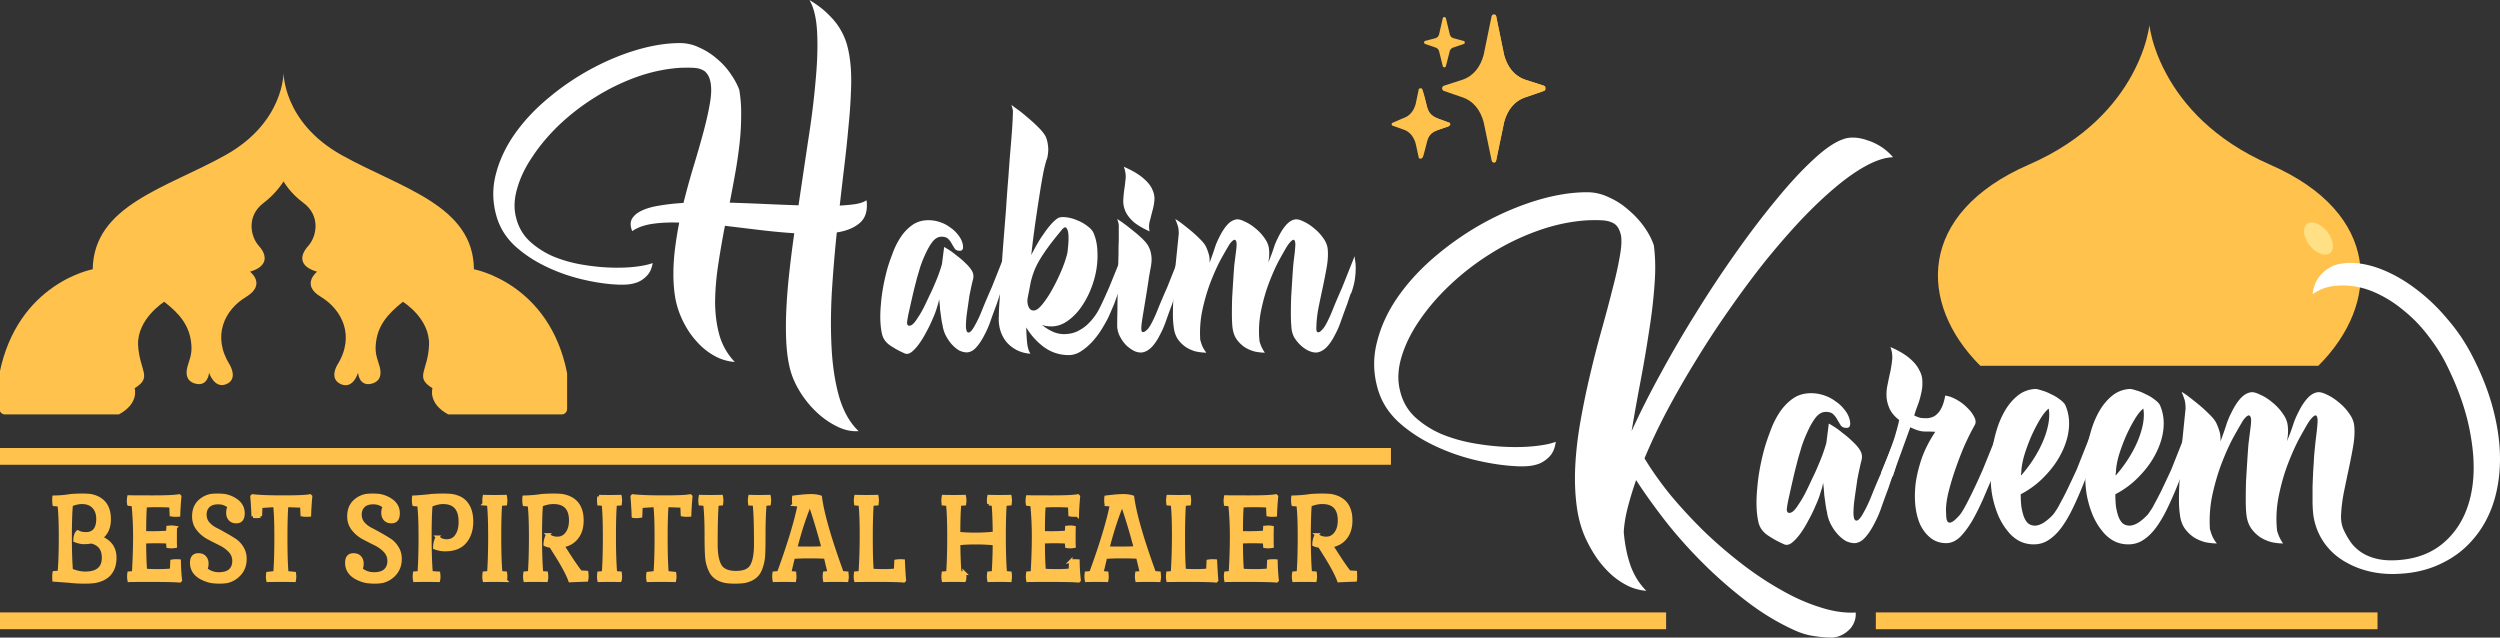 <svg width="1490" height="380" fill="none" xmlns="http://www.w3.org/2000/svg"><rect width="100%" height="100%" fill="#333333" stroke="none"/><path fill="#FFC24C" d="M0 267h829v10H0zM0 365h993v10H0zM1118 365h299v10h-299z"/><mask id="a" maskUnits="userSpaceOnUse" x="31" y="294" width="778" height="54" fill="#000"><path fill="#fff" d="M31 294h778v54H31z"/><path d="M35.334 341.101c.465-5.277.697-12.262.697-20.955 0-8.744-.258-15.16-.775-19.247l-3.023-.233c-.155-.621-.233-1.423-.233-2.406 0-.983.026-1.63.078-1.941 3.307-.051 6.253-.284 8.838-.698 2.584-.414 5.323-.621 8.218-.621 5.22 0 9.174 1.216 11.861 3.648 2.74 2.38 4.11 6.002 4.11 10.865 0 4.864-1.655 8.538-4.963 11.021 5.53 2.225 8.296 6.183 8.296 11.875 0 4.812-1.5 8.46-4.497 10.943-2.998 2.432-7.417 3.648-13.257 3.648-3.256 0-6.28-.207-9.07-.621-4.91-.362-8.09-.595-9.536-.698-.052-.311-.078-.932-.078-1.863 0-.931.078-1.759.233-2.484l3.1-.233Zm11.008-24.137c1.138.776 2.791 1.164 4.962 1.164 2.223 0 3.954-.724 5.195-2.173 1.24-1.5 1.86-3.725 1.86-6.674 0-3.001-.827-5.381-2.48-7.141-1.654-1.811-4.006-2.716-7.056-2.716-1.912 0-4.031.466-6.357 1.397-.413 4.294-.62 10.555-.62 18.782s.207 14.979.62 20.257c3.05 1.19 5.815 1.785 8.296 1.785 7.287 0 10.93-3.079 10.93-9.236 0-5.174-2.402-8.33-7.21-9.469-1.55.259-3.074.388-4.573.388-1.447 0-3.179-.388-5.194-1.164 0-2.38.542-4.113 1.627-5.2ZM100.162 314.325c1.137-.103 1.912-.155 2.325-.155.414 0 1.086.078 2.016.233a199.73 199.73 0 0 0-.077 6.209c0 2.535.025 4.191.077 4.967-.775.155-1.525.233-2.248.233-.724 0-1.422-.052-2.093-.155l-.233-2.717c-2.791-.103-5.091-.155-6.9-.155-1.809 0-4.109.052-6.9.155 0 6.778.181 12.444.543 16.997 1.809.156 4.367.233 7.675.233 3.36 0 5.995-.129 7.908-.388l.232-5.278c.879-.155 1.68-.232 2.404-.232a20.3 20.3 0 0 1 1.938.077c.052 4.036.284 7.865.698 11.487l-.388.388c-2.533-.259-8.089-.388-16.668-.388-8.528 0-13.025.026-13.49.077a11.13 11.13 0 0 1-.233-2.173c0-.724.052-1.448.155-2.173l2.714-.233c.465-8.02.698-15.263.698-21.731 0-6.519-.31-12.806-.93-18.86l-2.637-.233a13.783 13.783 0 0 1-.155-2.095c0-.724.078-1.475.233-2.251 1.292.052 6.021.078 14.187.078s13.413-.233 15.738-.699l.388.388c-.413 4.554-.646 8.227-.698 11.021-.517.052-1.163.078-1.938.078a13.04 13.04 0 0 1-2.403-.233l-.233-5.278a140.105 140.105 0 0 0-8.218-.232c-2.842 0-5.194.077-7.055.232-.31 3.26-.465 8.589-.465 15.988.827.052 2.507.078 5.04.078 2.532 0 5.452-.103 8.76-.31l.233-2.95ZM118.268 330.701c1.603 0 2.843.492 3.722 1.475.878.983 1.318 2.199 1.318 3.648 0 1.397-.233 2.535-.698 3.415 2.274 1.862 4.884 2.794 7.83 2.794 2.998 0 5.246-.673 6.745-2.018 1.499-1.397 2.248-3.286 2.248-5.666 0-2.38-.827-4.424-2.481-6.131-1.653-1.708-3.669-3.13-6.047-4.269a222.251 222.251 0 0 1-6.977-3.57 19.548 19.548 0 0 1-5.97-5.122c-1.654-2.122-2.481-4.631-2.481-7.529 0-3.984 1.318-7.088 3.954-9.313 2.636-2.277 6.022-3.415 10.156-3.415 4.135 0 7.701.983 10.699 2.949 3.05 1.966 4.574 4.631 4.574 7.994 0 3.312-1.344 4.967-4.031 4.967-1.602 0-2.843-.491-3.722-1.474-.878-.983-1.317-2.251-1.317-3.803s.31-2.742.93-3.57c-1.809-1.656-4.032-2.484-6.667-2.484-2.636 0-4.626.673-5.97 2.018-1.292 1.345-1.938 3.027-1.938 5.045s.594 3.751 1.783 5.2c1.189 1.397 2.662 2.561 4.419 3.492 1.757.88 3.67 1.915 5.737 3.105a93.148 93.148 0 0 1 5.737 3.415c1.757 1.138 3.23 2.69 4.419 4.656 1.189 1.915 1.783 4.114 1.783 6.597 0 4.088-1.421 7.425-4.264 10.012-2.791 2.587-6.383 3.881-10.776 3.881s-8.296-1.009-11.707-3.027c-3.359-2.07-5.039-4.941-5.039-8.615 0-3.104 1.344-4.657 4.031-4.657ZM170.868 301.287c-.362 4.035-.543 10.529-.543 19.48 0 8.9.207 15.755.621 20.567l4.496.466c.104.828.155 1.5.155 2.018 0 .466-.077 1.164-.232 2.095-1.861-.051-4.549-.077-8.063-.077-3.463 0-5.996.026-7.598.077-.155-.776-.232-1.422-.232-1.94 0-.517.051-1.242.155-2.173l4.264-.466c.413-5.536.62-12.547.62-21.033 0-8.537-.233-14.875-.698-19.014-2.016.051-4.806.232-8.373.543l-.232 5.743a12.67 12.67 0 0 1-2.326.233c-.724 0-1.396-.026-2.016-.078a241.695 241.695 0 0 0-.698-11.797l.388-.388c3.825.466 9.949.699 18.374.699 8.425 0 13.696-.233 15.816-.699l.387.388c-.362 3.984-.594 7.658-.698 11.021-.62.052-1.292.078-2.015.078-.672 0-1.447-.078-2.326-.233l-.233-5.2a464.39 464.39 0 0 0-8.993-.31ZM210.71 330.701c1.603 0 2.843.492 3.722 1.475.878.983 1.318 2.199 1.318 3.648 0 1.397-.233 2.535-.698 3.415 2.274 1.862 4.884 2.794 7.83 2.794 2.998 0 5.246-.673 6.745-2.018 1.499-1.397 2.248-3.286 2.248-5.666 0-2.38-.827-4.424-2.48-6.131-1.654-1.708-3.67-3.13-6.048-4.269a222.251 222.251 0 0 1-6.977-3.57 19.548 19.548 0 0 1-5.97-5.122c-1.654-2.122-2.48-4.631-2.48-7.529 0-3.984 1.317-7.088 3.953-9.313 2.636-2.277 6.022-3.415 10.156-3.415 4.135 0 7.701.983 10.699 2.949 3.05 1.966 4.574 4.631 4.574 7.994 0 3.312-1.343 4.967-4.031 4.967-1.602 0-2.843-.491-3.721-1.474-.879-.983-1.318-2.251-1.318-3.803s.31-2.742.93-3.57c-1.809-1.656-4.031-2.484-6.667-2.484s-4.626.673-5.97 2.018c-1.292 1.345-1.938 3.027-1.938 5.045s.594 3.751 1.783 5.2c1.189 1.397 2.662 2.561 4.419 3.492 1.757.88 3.67 1.915 5.737 3.105a93.148 93.148 0 0 1 5.737 3.415c1.757 1.138 3.23 2.69 4.419 4.656 1.189 1.915 1.783 4.114 1.783 6.597 0 4.088-1.421 7.425-4.264 10.012-2.791 2.587-6.383 3.881-10.776 3.881s-8.295-1.009-11.707-3.027c-3.359-2.07-5.039-4.941-5.039-8.615 0-3.104 1.344-4.657 4.031-4.657ZM260.752 320.146c1.499 1.501 3.282 2.251 5.349 2.251 2.119 0 3.825-.647 5.117-1.94 2.067-2.122 3.101-5.278 3.101-9.469 0-7.709-3.411-11.564-10.233-11.564-2.171 0-4.6.569-7.288 1.707-.362 4.088-.543 10.452-.543 19.093s.233 15.677.698 21.11l4.419.311c.103.828.155 1.578.155 2.251 0 .672-.077 1.345-.232 2.017a277.19 277.19 0 0 0-7.288-.077c-2.946 0-5.22.026-6.822.077-.155-.776-.233-1.448-.233-2.017 0-.621.052-1.397.155-2.329l2.714-.233c.413-5.536.62-12.599.62-21.188 0-8.641-.259-15.056-.776-19.247l-2.946-.233a11.53 11.53 0 0 1-.232-2.406c0-.88.026-1.527.077-1.941 2.171-.103 5.143-.336 8.916-.698 2.636-.414 5.53-.621 8.683-.621 6.099 0 10.44 1.397 13.025 4.191 2.584 2.742 3.876 6.623 3.876 11.642 0 4.967-1.318 9.003-3.954 12.107-2.584 3.105-6.538 4.657-11.862 4.657-2.067 0-4.109-.388-6.124-1.164 0-1.397.181-2.691.543-3.881.361-1.19.723-1.992 1.085-2.406ZM298.294 300.51c-.361 4.191-.542 10.685-.542 19.481 0 8.796.232 15.91.697 21.343l2.791.233c.104.828.156 1.552.156 2.173 0 .569-.078 1.294-.233 2.173a225.766 225.766 0 0 0-6.28-.077c-2.377 0-4.445.026-6.202.077-.155-.776-.233-1.448-.233-2.017 0-.621.052-1.397.156-2.329l2.713-.233c.413-5.588.62-12.702.62-21.343 0-8.692-.232-15.186-.698-19.481l-2.635-.232a17.287 17.287 0 0 1-.156-2.096c0-.621.078-1.371.233-2.251a221.6 221.6 0 0 0 6.28.078c2.377 0 4.445-.026 6.202-.078.155.776.233 1.475.233 2.096 0 .569-.052 1.319-.156 2.251l-2.946.232ZM326.544 318.749c1.499 1.397 3.385 2.096 5.659 2.096 2.326 0 4.213-.957 5.66-2.872 1.499-1.966 2.248-4.553 2.248-7.761 0-7.192-3.411-10.788-10.233-10.788-2.326 0-4.755.517-7.288 1.552-.362 4.502-.543 10.892-.543 19.17 0 8.279.233 15.342.698 21.188l2.869.233c.103 1.138.155 1.94.155 2.406 0 .414-.078 1.061-.233 1.94-1.499-.051-3.695-.077-6.59-.077-2.894 0-4.884.026-5.969.077-.155-.776-.233-1.5-.233-2.173 0-.724.052-1.448.155-2.173l2.714-.233c.413-5.691.62-12.832.62-21.421 0-8.589-.259-14.927-.775-19.014l-2.946-.233c-.155-.621-.233-1.423-.233-2.406 0-.983.026-1.63.078-1.941 3.462-.103 6.512-.336 9.148-.698 2.636-.414 5.452-.621 8.45-.621 11.267 0 16.901 5.071 16.901 15.212 0 4.088-1.008 7.451-3.023 10.089-2.016 2.639-4.833 4.295-8.451 4.968 5.117 8.123 8.657 13.349 10.621 15.677l3.644.233c.103.828.155 1.604.155 2.328 0 .673-.077 1.397-.232 2.174-4.704.155-7.986.284-9.846.388l-.31-.854c-.879-2.173-1.965-4.424-3.257-6.752-1.24-2.38-3.876-6.727-7.907-13.039-1.086-.052-2.197-.336-3.334-.854 0-1.035.155-2.147.465-3.337.362-1.242.75-2.07 1.163-2.484ZM366.661 300.51c-.362 4.191-.543 10.685-.543 19.481 0 8.796.233 15.91.698 21.343l2.791.233c.103.828.155 1.552.155 2.173 0 .569-.078 1.294-.233 2.173a225.766 225.766 0 0 0-6.28-.077c-2.377 0-4.444.026-6.202.077-.155-.776-.232-1.448-.232-2.017 0-.621.051-1.397.155-2.329l2.713-.233c.414-5.588.62-12.702.62-21.343 0-8.692-.232-15.186-.697-19.481l-2.636-.232a17.26 17.26 0 0 1-.155-2.096c0-.621.077-1.371.232-2.251a221.6 221.6 0 0 0 6.28.078c2.377 0 4.445-.026 6.202-.078.155.776.233 1.475.233 2.096 0 .569-.052 1.319-.155 2.251l-2.946.232ZM397.469 301.287c-.362 4.035-.543 10.529-.543 19.48 0 8.9.207 15.755.62 20.567l4.497.466c.103.828.155 1.5.155 2.018 0 .466-.078 1.164-.233 2.095-1.86-.051-4.548-.077-8.063-.077-3.462 0-5.995.026-7.597.077-.155-.776-.233-1.422-.233-1.94 0-.517.052-1.242.155-2.173l4.264-.466c.414-5.536.62-12.547.62-21.033 0-8.537-.232-14.875-.697-19.014-2.016.051-4.807.232-8.373.543l-.233 5.743c-.827.155-1.602.233-2.326.233-.723 0-1.395-.026-2.015-.078a242.955 242.955 0 0 0-.698-11.797l.388-.388c3.824.466 9.949.699 18.373.699 8.425 0 13.697-.233 15.816-.699l.388.388c-.362 3.984-.595 7.658-.698 11.021-.62.052-1.292.078-2.016.078-.672 0-1.447-.078-2.326-.233l-.232-5.2a464.974 464.974 0 0 0-8.993-.31ZM450.377 324.415c0-11.176-.259-19.144-.776-23.905l-2.713-.232a17.466 17.466 0 0 1-.155-2.096c0-.621.077-1.371.233-2.251 1.653.052 3.566.078 5.737.078 2.17 0 4.057-.026 5.659-.078.155.776.233 1.475.233 2.096 0 .569-.052 1.319-.155 2.251l-2.559.232c-.413 5.071-.62 11.099-.62 18.084 0 6.933-.103 11.461-.31 13.582a25.643 25.643 0 0 1-1.396 6.131c-.672 2.018-1.628 3.622-2.868 4.812-2.688 2.587-6.874 3.881-12.56 3.881-7.287 0-12.068-2.044-14.342-6.131a23.193 23.193 0 0 1-2.326-6.985c-.362-2.484-.543-7.477-.543-14.98 0-7.502-.258-13.633-.775-18.394l-2.791-.232a17.466 17.466 0 0 1-.155-2.096c0-.621.078-1.371.233-2.251 1.809.052 3.902.078 6.279.078 2.378 0 4.445-.026 6.203-.078.155.776.232 1.475.232 2.096 0 .569-.052 1.319-.155 2.251l-2.636.232c-.413 5.071-.62 13.039-.62 23.905 0 5.795.801 10.064 2.403 12.806 1.603 2.69 4.781 4.036 9.536 4.036s7.882-1.346 9.381-4.036c1.55-2.742 2.326-7.011 2.326-12.806ZM473.249 300.666c-.155-.621-.232-1.423-.232-2.406 0-.983.025-1.63.077-1.941 4.548-.569 7.934-.853 10.156-.853 2.223 0 4.109.258 5.66.776 1.24 9.727 5.556 24.758 12.947 45.092l2.868.233c.103 1.138.155 1.94.155 2.406 0 .414-.077 1.061-.232 1.94-1.448-.051-3.696-.077-6.745-.077-3.05 0-5.169.026-6.358.077-.155-.776-.232-1.5-.232-2.173 0-.724.052-1.448.155-2.173l2.713-.233c-.258-1.241-.671-3.027-1.24-5.355-.569-2.38-.879-3.699-.93-3.958a183.804 183.804 0 0 0-9.614-.233c-3.411 0-6.615.104-9.613.311l-2.171 9.235 2.946.233c.104 1.138.155 1.94.155 2.406 0 .414-.077 1.061-.232 1.94-1.241-.051-3.282-.077-6.125-.077-2.791 0-4.755.026-5.892.077-.155-.776-.233-1.5-.233-2.173 0-.724.052-1.448.155-2.173l2.714-.233c6.202-17.023 10.285-30.501 12.249-40.435l-3.101-.233Zm.93 26c1.758.051 4.394.077 7.908.077 3.515 0 6.357-.077 8.528-.233-2.429-9.21-4.987-17.721-7.675-25.534h-.465c-3.05 7.399-5.815 15.962-8.296 25.69ZM512.675 341.334c.465-7.14.698-14.668.698-22.585 0-7.916-.233-13.996-.698-18.239l-2.636-.232a17.466 17.466 0 0 1-.155-2.096c0-.621.078-1.371.233-2.251a221.6 221.6 0 0 0 6.28.078c2.377 0 4.444-.026 6.202-.078.155.776.232 1.475.232 2.096 0 .569-.051 1.319-.155 2.251l-2.946.232c-.362 4.864-.542 11.565-.542 20.102 0 8.486.18 14.927.542 19.325 1.602.156 3.928.233 6.978.233 3.101 0 5.452-.129 7.055-.388l.232-5.278c.879-.155 1.654-.232 2.326-.232.724 0 1.396.026 2.016.077.155 3.933.387 7.761.698 11.487l-.388.388c-2.429-.259-7.365-.388-14.808-.388-7.442 0-12.042.026-13.8.077-.155-.776-.232-1.448-.232-2.017 0-.621.051-1.397.155-2.329l2.713-.233ZM574.839 341.567c.103.828.155 1.552.155 2.173 0 .569-.078 1.294-.233 2.173a225.741 225.741 0 0 0-6.279-.077c-2.378 0-4.445.026-6.203.077-.155-.776-.232-1.448-.232-2.017 0-.621.051-1.397.155-2.329l2.713-.233c.414-5.588.621-12.702.621-21.343 0-8.692-.233-15.186-.698-19.481l-2.636-.232a17.26 17.26 0 0 1-.155-2.096c0-.621.077-1.371.232-2.251 1.809.052 3.903.078 6.28.078 2.378 0 4.445-.026 6.202-.078.155.776.233 1.475.233 2.096 0 .569-.052 1.319-.155 2.251l-2.946.232c-.362 4.554-.543 10.375-.543 17.463 2.791.311 6.151.466 10.079.466 3.928 0 7.675-.207 11.241-.621-.103-8.227-.336-13.996-.698-17.308l-2.636-.232a17.466 17.466 0 0 1-.155-2.096c0-.621.078-1.371.233-2.251a221.6 221.6 0 0 0 6.28.078c2.377 0 4.444-.026 6.202-.078.155.776.232 1.475.232 2.096 0 .569-.051 1.319-.155 2.251l-2.946.232c-.362 4.191-.542 10.685-.542 19.481 0 8.796.232 15.91.697 21.343l2.791.233c.104.828.155 1.552.155 2.173 0 .569-.077 1.294-.232 2.173a225.766 225.766 0 0 0-6.28-.077c-2.377 0-4.445.026-6.202.077-.155-.776-.233-1.448-.233-2.017 0-.621.052-1.397.155-2.329l2.714-.233c.31-4.501.517-10.27.62-17.307-3.308-.362-7.055-.543-11.241-.543-4.187 0-7.546.181-10.079.543.103 7.347.336 13.116.698 17.307l2.791.233ZM635.811 314.325c1.137-.103 1.912-.155 2.326-.155.413 0 1.085.078 2.015.233a202.924 202.924 0 0 0-.077 6.209c0 2.535.026 4.191.077 4.967-.775.155-1.524.233-2.248.233-.723 0-1.421-.052-2.093-.155l-.233-2.717c-2.791-.103-5.091-.155-6.9-.155-1.809 0-4.109.052-6.899.155 0 6.778.18 12.444.542 16.997 1.809.156 4.368.233 7.675.233 3.36 0 5.996-.129 7.908-.388l.233-5.278a13.916 13.916 0 0 1 2.403-.232 20.3 20.3 0 0 1 1.938.077c.052 4.036.285 7.865.698 11.487l-.388.388c-2.532-.259-8.088-.388-16.668-.388-8.528 0-13.025.026-13.49.077-.155-.776-.232-1.5-.232-2.173 0-.724.051-1.448.155-2.173l2.713-.233c.465-8.02.698-15.263.698-21.731 0-6.519-.31-12.806-.93-18.86l-2.636-.233a13.694 13.694 0 0 1-.155-2.095c0-.724.077-1.475.232-2.251 1.292.052 6.021.078 14.188.078 8.166 0 13.412-.233 15.738-.699l.387.388c-.413 4.554-.646 8.227-.697 11.021a19.94 19.94 0 0 1-1.939.078 13.04 13.04 0 0 1-2.403-.233l-.233-5.278a140.076 140.076 0 0 0-8.217-.232c-2.843 0-5.195.077-7.055.232-.31 3.26-.465 8.589-.465 15.988.826.052 2.506.078 5.039.078 2.532 0 5.453-.103 8.76-.31l.233-2.95ZM659.345 300.666c-.155-.621-.233-1.423-.233-2.406 0-.983.026-1.63.078-1.941 4.548-.569 7.933-.853 10.156-.853 2.222 0 4.109.258 5.659.776 1.241 9.727 5.556 24.758 12.947 45.092l2.869.233c.103 1.138.155 1.94.155 2.406 0 .414-.078 1.061-.233 1.94-1.447-.051-3.695-.077-6.745-.077-3.049 0-5.168.026-6.357.077-.155-.776-.232-1.5-.232-2.173 0-.724.051-1.448.155-2.173l2.713-.233c-.258-1.241-.672-3.027-1.24-5.355-.569-2.38-.879-3.699-.931-3.958-2.946-.155-6.15-.233-9.613-.233-3.411 0-6.616.104-9.613.311l-2.171 9.235 2.946.233c.103 1.138.155 1.94.155 2.406 0 .414-.078 1.061-.233 1.94-1.24-.051-3.282-.077-6.124-.077-2.791 0-4.755.026-5.893.077-.155-.776-.232-1.5-.232-2.173 0-.724.052-1.448.155-2.173l2.713-.233c6.203-17.023 10.286-30.501 12.25-40.435l-3.101-.233Zm.93 26c1.757.051 4.393.077 7.908.077 3.514 0 6.357-.077 8.528-.233-2.429-9.21-4.988-17.721-7.675-25.534h-.466c-3.049 7.399-5.814 15.962-8.295 25.69ZM698.771 341.334c.465-7.14.698-14.668.698-22.585 0-7.916-.233-13.996-.698-18.239l-2.636-.232a17.466 17.466 0 0 1-.155-2.096c0-.621.077-1.371.233-2.251 1.808.052 3.902.078 6.279.078 2.378 0 4.445-.026 6.202-.078.155.776.233 1.475.233 2.096 0 .569-.052 1.319-.155 2.251l-2.946.232c-.362 4.864-.543 11.565-.543 20.102 0 8.486.181 14.927.543 19.325 1.602.156 3.928.233 6.977.233 3.101 0 5.453-.129 7.055-.388l.233-5.278c.879-.155 1.654-.232 2.326-.232.723 0 1.395.026 2.015.077.155 3.933.388 7.761.698 11.487l-.388.388c-2.429-.259-7.365-.388-14.807-.388-7.443 0-12.043.026-13.8.077-.155-.776-.233-1.448-.233-2.017 0-.621.052-1.397.155-2.329l2.714-.233ZM753.843 314.325c1.137-.103 1.912-.155 2.326-.155.413 0 1.085.078 2.016.233a199.262 199.262 0 0 0-.078 6.209c0 2.535.026 4.191.078 4.967-.776.155-1.525.233-2.249.233-.723 0-1.421-.052-2.093-.155l-.233-2.717c-2.79-.103-5.09-.155-6.899-.155-1.809 0-4.109.052-6.9.155 0 6.778.181 12.444.542 16.997 1.809.156 4.368.233 7.676.233 3.359 0 5.995-.129 7.907-.388l.233-5.278c.879-.155 1.68-.232 2.403-.232.776 0 1.422.026 1.938.077.052 4.036.285 7.865.698 11.487l-.388.388c-2.532-.259-8.088-.388-16.668-.388-8.528 0-13.024.026-13.49.077-.155-.776-.232-1.5-.232-2.173 0-.724.052-1.448.155-2.173l2.713-.233c.465-8.02.698-15.263.698-21.731 0-6.519-.31-12.806-.93-18.86l-2.636-.233a13.694 13.694 0 0 1-.155-2.095c0-.724.077-1.475.232-2.251 1.292.052 6.022.078 14.188.078s13.412-.233 15.738-.699l.387.388c-.413 4.554-.646 8.227-.697 11.021-.517.052-1.163.078-1.938.078-.776 0-1.577-.078-2.404-.233l-.232-5.278a140.136 140.136 0 0 0-8.218-.232c-2.843 0-5.195.077-7.055.232-.31 3.26-.465 8.589-.465 15.988.827.052 2.506.078 5.039.078 2.532 0 5.453-.103 8.76-.31l.233-2.95ZM784.742 318.749c1.499 1.397 3.385 2.096 5.659 2.096 2.326 0 4.213-.957 5.66-2.872 1.499-1.966 2.248-4.553 2.248-7.761 0-7.192-3.411-10.788-10.233-10.788-2.326 0-4.755.517-7.288 1.552-.362 4.502-.543 10.892-.543 19.17 0 8.279.233 15.342.698 21.188l2.869.233c.103 1.138.155 1.94.155 2.406 0 .414-.078 1.061-.233 1.94-1.499-.051-3.695-.077-6.59-.077-2.894 0-4.884.026-5.969.077-.155-.776-.233-1.5-.233-2.173 0-.724.052-1.448.155-2.173l2.714-.233c.413-5.691.62-12.832.62-21.421 0-8.589-.259-14.927-.775-19.014l-2.947-.233c-.155-.621-.232-1.423-.232-2.406 0-.983.026-1.63.077-1.941 3.463-.103 6.513-.336 9.149-.698 2.636-.414 5.452-.621 8.45-.621 11.267 0 16.901 5.071 16.901 15.212 0 4.088-1.008 7.451-3.024 10.089-2.015 2.639-4.832 4.295-8.45 4.968 5.117 8.123 8.657 13.349 10.621 15.677l3.644.233c.103.828.155 1.604.155 2.328 0 .673-.078 1.397-.233 2.174-4.703.155-7.985.284-9.845.388l-.311-.854c-.878-2.173-1.964-4.424-3.256-6.752-1.24-2.38-3.876-6.727-7.907-13.039-1.086-.052-2.197-.336-3.334-.854 0-1.035.155-2.147.465-3.337.362-1.242.749-2.07 1.163-2.484Z"/></mask><path d="M35.334 341.101c.465-5.277.697-12.262.697-20.955 0-8.744-.258-15.16-.775-19.247l-3.023-.233c-.155-.621-.233-1.423-.233-2.406 0-.983.026-1.63.078-1.941 3.307-.051 6.253-.284 8.838-.698 2.584-.414 5.323-.621 8.218-.621 5.22 0 9.174 1.216 11.861 3.648 2.74 2.38 4.11 6.002 4.11 10.865 0 4.864-1.655 8.538-4.963 11.021 5.53 2.225 8.296 6.183 8.296 11.875 0 4.812-1.5 8.46-4.497 10.943-2.998 2.432-7.417 3.648-13.257 3.648-3.256 0-6.28-.207-9.07-.621-4.91-.362-8.09-.595-9.536-.698-.052-.311-.078-.932-.078-1.863 0-.931.078-1.759.233-2.484l3.1-.233Zm11.008-24.137c1.138.776 2.791 1.164 4.962 1.164 2.223 0 3.954-.724 5.195-2.173 1.24-1.5 1.86-3.725 1.86-6.674 0-3.001-.827-5.381-2.48-7.141-1.654-1.811-4.006-2.716-7.056-2.716-1.912 0-4.031.466-6.357 1.397-.413 4.294-.62 10.555-.62 18.782s.207 14.979.62 20.257c3.05 1.19 5.815 1.785 8.296 1.785 7.287 0 10.93-3.079 10.93-9.236 0-5.174-2.402-8.33-7.21-9.469-1.55.259-3.074.388-4.573.388-1.447 0-3.179-.388-5.194-1.164 0-2.38.542-4.113 1.627-5.2ZM100.162 314.325c1.137-.103 1.912-.155 2.325-.155.414 0 1.086.078 2.016.233a199.73 199.73 0 0 0-.077 6.209c0 2.535.025 4.191.077 4.967-.775.155-1.525.233-2.248.233-.724 0-1.422-.052-2.093-.155l-.233-2.717c-2.791-.103-5.091-.155-6.9-.155-1.809 0-4.109.052-6.9.155 0 6.778.181 12.444.543 16.997 1.809.156 4.367.233 7.675.233 3.36 0 5.995-.129 7.908-.388l.232-5.278c.879-.155 1.68-.232 2.404-.232a20.3 20.3 0 0 1 1.938.077c.052 4.036.284 7.865.698 11.487l-.388.388c-2.533-.259-8.089-.388-16.668-.388-8.528 0-13.025.026-13.49.077a11.13 11.13 0 0 1-.233-2.173c0-.724.052-1.448.155-2.173l2.714-.233c.465-8.02.698-15.263.698-21.731 0-6.519-.31-12.806-.93-18.86l-2.637-.233a13.783 13.783 0 0 1-.155-2.095c0-.724.078-1.475.233-2.251 1.292.052 6.021.078 14.187.078s13.413-.233 15.738-.699l.388.388c-.413 4.554-.646 8.227-.698 11.021-.517.052-1.163.078-1.938.078a13.04 13.04 0 0 1-2.403-.233l-.233-5.278a140.105 140.105 0 0 0-8.218-.232c-2.842 0-5.194.077-7.055.232-.31 3.26-.465 8.589-.465 15.988.827.052 2.507.078 5.04.078 2.532 0 5.452-.103 8.76-.31l.233-2.95ZM118.268 330.701c1.603 0 2.843.492 3.722 1.475.878.983 1.318 2.199 1.318 3.648 0 1.397-.233 2.535-.698 3.415 2.274 1.862 4.884 2.794 7.83 2.794 2.998 0 5.246-.673 6.745-2.018 1.499-1.397 2.248-3.286 2.248-5.666 0-2.38-.827-4.424-2.481-6.131-1.653-1.708-3.669-3.13-6.047-4.269a222.251 222.251 0 0 1-6.977-3.57 19.548 19.548 0 0 1-5.97-5.122c-1.654-2.122-2.481-4.631-2.481-7.529 0-3.984 1.318-7.088 3.954-9.313 2.636-2.277 6.022-3.415 10.156-3.415 4.135 0 7.701.983 10.699 2.949 3.05 1.966 4.574 4.631 4.574 7.994 0 3.312-1.344 4.967-4.031 4.967-1.602 0-2.843-.491-3.722-1.474-.878-.983-1.317-2.251-1.317-3.803s.31-2.742.93-3.57c-1.809-1.656-4.032-2.484-6.667-2.484-2.636 0-4.626.673-5.97 2.018-1.292 1.345-1.938 3.027-1.938 5.045s.594 3.751 1.783 5.2c1.189 1.397 2.662 2.561 4.419 3.492 1.757.88 3.67 1.915 5.737 3.105a93.148 93.148 0 0 1 5.737 3.415c1.757 1.138 3.23 2.69 4.419 4.656 1.189 1.915 1.783 4.114 1.783 6.597 0 4.088-1.421 7.425-4.264 10.012-2.791 2.587-6.383 3.881-10.776 3.881s-8.296-1.009-11.707-3.027c-3.359-2.07-5.039-4.941-5.039-8.615 0-3.104 1.344-4.657 4.031-4.657ZM170.868 301.287c-.362 4.035-.543 10.529-.543 19.48 0 8.9.207 15.755.621 20.567l4.496.466c.104.828.155 1.5.155 2.018 0 .466-.077 1.164-.232 2.095-1.861-.051-4.549-.077-8.063-.077-3.463 0-5.996.026-7.598.077-.155-.776-.232-1.422-.232-1.94 0-.517.051-1.242.155-2.173l4.264-.466c.413-5.536.62-12.547.62-21.033 0-8.537-.233-14.875-.698-19.014-2.016.051-4.806.232-8.373.543l-.232 5.743a12.67 12.67 0 0 1-2.326.233c-.724 0-1.396-.026-2.016-.078a241.695 241.695 0 0 0-.698-11.797l.388-.388c3.825.466 9.949.699 18.374.699 8.425 0 13.696-.233 15.816-.699l.387.388c-.362 3.984-.594 7.658-.698 11.021-.62.052-1.292.078-2.015.078-.672 0-1.447-.078-2.326-.233l-.233-5.2a464.39 464.39 0 0 0-8.993-.31ZM210.71 330.701c1.603 0 2.843.492 3.722 1.475.878.983 1.318 2.199 1.318 3.648 0 1.397-.233 2.535-.698 3.415 2.274 1.862 4.884 2.794 7.83 2.794 2.998 0 5.246-.673 6.745-2.018 1.499-1.397 2.248-3.286 2.248-5.666 0-2.38-.827-4.424-2.48-6.131-1.654-1.708-3.67-3.13-6.048-4.269a222.251 222.251 0 0 1-6.977-3.57 19.548 19.548 0 0 1-5.97-5.122c-1.654-2.122-2.48-4.631-2.48-7.529 0-3.984 1.317-7.088 3.953-9.313 2.636-2.277 6.022-3.415 10.156-3.415 4.135 0 7.701.983 10.699 2.949 3.05 1.966 4.574 4.631 4.574 7.994 0 3.312-1.343 4.967-4.031 4.967-1.602 0-2.843-.491-3.721-1.474-.879-.983-1.318-2.251-1.318-3.803s.31-2.742.93-3.57c-1.809-1.656-4.031-2.484-6.667-2.484s-4.626.673-5.97 2.018c-1.292 1.345-1.938 3.027-1.938 5.045s.594 3.751 1.783 5.2c1.189 1.397 2.662 2.561 4.419 3.492 1.757.88 3.67 1.915 5.737 3.105a93.148 93.148 0 0 1 5.737 3.415c1.757 1.138 3.23 2.69 4.419 4.656 1.189 1.915 1.783 4.114 1.783 6.597 0 4.088-1.421 7.425-4.264 10.012-2.791 2.587-6.383 3.881-10.776 3.881s-8.295-1.009-11.707-3.027c-3.359-2.07-5.039-4.941-5.039-8.615 0-3.104 1.344-4.657 4.031-4.657ZM260.752 320.146c1.499 1.501 3.282 2.251 5.349 2.251 2.119 0 3.825-.647 5.117-1.94 2.067-2.122 3.101-5.278 3.101-9.469 0-7.709-3.411-11.564-10.233-11.564-2.171 0-4.6.569-7.288 1.707-.362 4.088-.543 10.452-.543 19.093s.233 15.677.698 21.11l4.419.311c.103.828.155 1.578.155 2.251 0 .672-.077 1.345-.232 2.017a277.19 277.19 0 0 0-7.288-.077c-2.946 0-5.22.026-6.822.077-.155-.776-.233-1.448-.233-2.017 0-.621.052-1.397.155-2.329l2.714-.233c.413-5.536.62-12.599.62-21.188 0-8.641-.259-15.056-.776-19.247l-2.946-.233a11.53 11.53 0 0 1-.232-2.406c0-.88.026-1.527.077-1.941 2.171-.103 5.143-.336 8.916-.698 2.636-.414 5.53-.621 8.683-.621 6.099 0 10.44 1.397 13.025 4.191 2.584 2.742 3.876 6.623 3.876 11.642 0 4.967-1.318 9.003-3.954 12.107-2.584 3.105-6.538 4.657-11.862 4.657-2.067 0-4.109-.388-6.124-1.164 0-1.397.181-2.691.543-3.881.361-1.19.723-1.992 1.085-2.406ZM298.294 300.51c-.361 4.191-.542 10.685-.542 19.481 0 8.796.232 15.91.697 21.343l2.791.233c.104.828.156 1.552.156 2.173 0 .569-.078 1.294-.233 2.173a225.766 225.766 0 0 0-6.28-.077c-2.377 0-4.445.026-6.202.077-.155-.776-.233-1.448-.233-2.017 0-.621.052-1.397.156-2.329l2.713-.233c.413-5.588.62-12.702.62-21.343 0-8.692-.232-15.186-.698-19.481l-2.635-.232a17.287 17.287 0 0 1-.156-2.096c0-.621.078-1.371.233-2.251a221.6 221.6 0 0 0 6.28.078c2.377 0 4.445-.026 6.202-.078.155.776.233 1.475.233 2.096 0 .569-.052 1.319-.156 2.251l-2.946.232ZM326.544 318.749c1.499 1.397 3.385 2.096 5.659 2.096 2.326 0 4.213-.957 5.66-2.872 1.499-1.966 2.248-4.553 2.248-7.761 0-7.192-3.411-10.788-10.233-10.788-2.326 0-4.755.517-7.288 1.552-.362 4.502-.543 10.892-.543 19.17 0 8.279.233 15.342.698 21.188l2.869.233c.103 1.138.155 1.94.155 2.406 0 .414-.078 1.061-.233 1.94-1.499-.051-3.695-.077-6.59-.077-2.894 0-4.884.026-5.969.077-.155-.776-.233-1.5-.233-2.173 0-.724.052-1.448.155-2.173l2.714-.233c.413-5.691.62-12.832.62-21.421 0-8.589-.259-14.927-.775-19.014l-2.946-.233c-.155-.621-.233-1.423-.233-2.406 0-.983.026-1.63.078-1.941 3.462-.103 6.512-.336 9.148-.698 2.636-.414 5.452-.621 8.45-.621 11.267 0 16.901 5.071 16.901 15.212 0 4.088-1.008 7.451-3.023 10.089-2.016 2.639-4.833 4.295-8.451 4.968 5.117 8.123 8.657 13.349 10.621 15.677l3.644.233c.103.828.155 1.604.155 2.328 0 .673-.077 1.397-.232 2.174-4.704.155-7.986.284-9.846.388l-.31-.854c-.879-2.173-1.965-4.424-3.257-6.752-1.24-2.38-3.876-6.727-7.907-13.039-1.086-.052-2.197-.336-3.334-.854 0-1.035.155-2.147.465-3.337.362-1.242.75-2.07 1.163-2.484ZM366.661 300.51c-.362 4.191-.543 10.685-.543 19.481 0 8.796.233 15.91.698 21.343l2.791.233c.103.828.155 1.552.155 2.173 0 .569-.078 1.294-.233 2.173a225.766 225.766 0 0 0-6.28-.077c-2.377 0-4.444.026-6.202.077-.155-.776-.232-1.448-.232-2.017 0-.621.051-1.397.155-2.329l2.713-.233c.414-5.588.62-12.702.62-21.343 0-8.692-.232-15.186-.697-19.481l-2.636-.232a17.26 17.26 0 0 1-.155-2.096c0-.621.077-1.371.232-2.251a221.6 221.6 0 0 0 6.28.078c2.377 0 4.445-.026 6.202-.078.155.776.233 1.475.233 2.096 0 .569-.052 1.319-.155 2.251l-2.946.232ZM397.469 301.287c-.362 4.035-.543 10.529-.543 19.48 0 8.9.207 15.755.62 20.567l4.497.466c.103.828.155 1.5.155 2.018 0 .466-.078 1.164-.233 2.095-1.86-.051-4.548-.077-8.063-.077-3.462 0-5.995.026-7.597.077-.155-.776-.233-1.422-.233-1.94 0-.517.052-1.242.155-2.173l4.264-.466c.414-5.536.62-12.547.62-21.033 0-8.537-.232-14.875-.697-19.014-2.016.051-4.807.232-8.373.543l-.233 5.743c-.827.155-1.602.233-2.326.233-.723 0-1.395-.026-2.015-.078a242.955 242.955 0 0 0-.698-11.797l.388-.388c3.824.466 9.949.699 18.373.699 8.425 0 13.697-.233 15.816-.699l.388.388c-.362 3.984-.595 7.658-.698 11.021-.62.052-1.292.078-2.016.078-.672 0-1.447-.078-2.326-.233l-.232-5.2a464.974 464.974 0 0 0-8.993-.31ZM450.377 324.415c0-11.176-.259-19.144-.776-23.905l-2.713-.232a17.466 17.466 0 0 1-.155-2.096c0-.621.077-1.371.233-2.251 1.653.052 3.566.078 5.737.078 2.17 0 4.057-.026 5.659-.078.155.776.233 1.475.233 2.096 0 .569-.052 1.319-.155 2.251l-2.559.232c-.413 5.071-.62 11.099-.62 18.084 0 6.933-.103 11.461-.31 13.582a25.643 25.643 0 0 1-1.396 6.131c-.672 2.018-1.628 3.622-2.868 4.812-2.688 2.587-6.874 3.881-12.56 3.881-7.287 0-12.068-2.044-14.342-6.131a23.193 23.193 0 0 1-2.326-6.985c-.362-2.484-.543-7.477-.543-14.98 0-7.502-.258-13.633-.775-18.394l-2.791-.232a17.466 17.466 0 0 1-.155-2.096c0-.621.078-1.371.233-2.251 1.809.052 3.902.078 6.279.078 2.378 0 4.445-.026 6.203-.078.155.776.232 1.475.232 2.096 0 .569-.052 1.319-.155 2.251l-2.636.232c-.413 5.071-.62 13.039-.62 23.905 0 5.795.801 10.064 2.403 12.806 1.603 2.69 4.781 4.036 9.536 4.036s7.882-1.346 9.381-4.036c1.55-2.742 2.326-7.011 2.326-12.806ZM473.249 300.666c-.155-.621-.232-1.423-.232-2.406 0-.983.025-1.63.077-1.941 4.548-.569 7.934-.853 10.156-.853 2.223 0 4.109.258 5.66.776 1.24 9.727 5.556 24.758 12.947 45.092l2.868.233c.103 1.138.155 1.94.155 2.406 0 .414-.077 1.061-.232 1.94-1.448-.051-3.696-.077-6.745-.077-3.05 0-5.169.026-6.358.077-.155-.776-.232-1.5-.232-2.173 0-.724.052-1.448.155-2.173l2.713-.233c-.258-1.241-.671-3.027-1.24-5.355-.569-2.38-.879-3.699-.93-3.958a183.804 183.804 0 0 0-9.614-.233c-3.411 0-6.615.104-9.613.311l-2.171 9.235 2.946.233c.104 1.138.155 1.94.155 2.406 0 .414-.077 1.061-.232 1.94-1.241-.051-3.282-.077-6.125-.077-2.791 0-4.755.026-5.892.077-.155-.776-.233-1.5-.233-2.173 0-.724.052-1.448.155-2.173l2.714-.233c6.202-17.023 10.285-30.501 12.249-40.435l-3.101-.233Zm.93 26c1.758.051 4.394.077 7.908.077 3.515 0 6.357-.077 8.528-.233-2.429-9.21-4.987-17.721-7.675-25.534h-.465c-3.05 7.399-5.815 15.962-8.296 25.69ZM512.675 341.334c.465-7.14.698-14.668.698-22.585 0-7.916-.233-13.996-.698-18.239l-2.636-.232a17.466 17.466 0 0 1-.155-2.096c0-.621.078-1.371.233-2.251a221.6 221.6 0 0 0 6.28.078c2.377 0 4.444-.026 6.202-.078.155.776.232 1.475.232 2.096 0 .569-.051 1.319-.155 2.251l-2.946.232c-.362 4.864-.542 11.565-.542 20.102 0 8.486.18 14.927.542 19.325 1.602.156 3.928.233 6.978.233 3.101 0 5.452-.129 7.055-.388l.232-5.278c.879-.155 1.654-.232 2.326-.232.724 0 1.396.026 2.016.077.155 3.933.387 7.761.698 11.487l-.388.388c-2.429-.259-7.365-.388-14.808-.388-7.442 0-12.042.026-13.8.077-.155-.776-.232-1.448-.232-2.017 0-.621.051-1.397.155-2.329l2.713-.233ZM574.839 341.567c.103.828.155 1.552.155 2.173 0 .569-.078 1.294-.233 2.173a225.741 225.741 0 0 0-6.279-.077c-2.378 0-4.445.026-6.203.077-.155-.776-.232-1.448-.232-2.017 0-.621.051-1.397.155-2.329l2.713-.233c.414-5.588.621-12.702.621-21.343 0-8.692-.233-15.186-.698-19.481l-2.636-.232a17.26 17.26 0 0 1-.155-2.096c0-.621.077-1.371.232-2.251 1.809.052 3.903.078 6.28.078 2.378 0 4.445-.026 6.202-.078.155.776.233 1.475.233 2.096 0 .569-.052 1.319-.155 2.251l-2.946.232c-.362 4.554-.543 10.375-.543 17.463 2.791.311 6.151.466 10.079.466 3.928 0 7.675-.207 11.241-.621-.103-8.227-.336-13.996-.698-17.308l-2.636-.232a17.466 17.466 0 0 1-.155-2.096c0-.621.078-1.371.233-2.251a221.6 221.6 0 0 0 6.28.078c2.377 0 4.444-.026 6.202-.078.155.776.232 1.475.232 2.096 0 .569-.051 1.319-.155 2.251l-2.946.232c-.362 4.191-.542 10.685-.542 19.481 0 8.796.232 15.91.697 21.343l2.791.233c.104.828.155 1.552.155 2.173 0 .569-.077 1.294-.232 2.173a225.766 225.766 0 0 0-6.28-.077c-2.377 0-4.445.026-6.202.077-.155-.776-.233-1.448-.233-2.017 0-.621.052-1.397.155-2.329l2.714-.233c.31-4.501.517-10.27.62-17.307-3.308-.362-7.055-.543-11.241-.543-4.187 0-7.546.181-10.079.543.103 7.347.336 13.116.698 17.307l2.791.233ZM635.811 314.325c1.137-.103 1.912-.155 2.326-.155.413 0 1.085.078 2.015.233a202.924 202.924 0 0 0-.077 6.209c0 2.535.026 4.191.077 4.967-.775.155-1.524.233-2.248.233-.723 0-1.421-.052-2.093-.155l-.233-2.717c-2.791-.103-5.091-.155-6.9-.155-1.809 0-4.109.052-6.899.155 0 6.778.18 12.444.542 16.997 1.809.156 4.368.233 7.675.233 3.36 0 5.996-.129 7.908-.388l.233-5.278a13.916 13.916 0 0 1 2.403-.232 20.3 20.3 0 0 1 1.938.077c.052 4.036.285 7.865.698 11.487l-.388.388c-2.532-.259-8.088-.388-16.668-.388-8.528 0-13.025.026-13.49.077-.155-.776-.232-1.5-.232-2.173 0-.724.051-1.448.155-2.173l2.713-.233c.465-8.02.698-15.263.698-21.731 0-6.519-.31-12.806-.93-18.86l-2.636-.233a13.694 13.694 0 0 1-.155-2.095c0-.724.077-1.475.232-2.251 1.292.052 6.021.078 14.188.078 8.166 0 13.412-.233 15.738-.699l.387.388c-.413 4.554-.646 8.227-.697 11.021a19.94 19.94 0 0 1-1.939.078 13.04 13.04 0 0 1-2.403-.233l-.233-5.278a140.076 140.076 0 0 0-8.217-.232c-2.843 0-5.195.077-7.055.232-.31 3.26-.465 8.589-.465 15.988.826.052 2.506.078 5.039.078 2.532 0 5.453-.103 8.76-.31l.233-2.95ZM659.345 300.666c-.155-.621-.233-1.423-.233-2.406 0-.983.026-1.63.078-1.941 4.548-.569 7.933-.853 10.156-.853 2.222 0 4.109.258 5.659.776 1.241 9.727 5.556 24.758 12.947 45.092l2.869.233c.103 1.138.155 1.94.155 2.406 0 .414-.078 1.061-.233 1.94-1.447-.051-3.695-.077-6.745-.077-3.049 0-5.168.026-6.357.077-.155-.776-.232-1.5-.232-2.173 0-.724.051-1.448.155-2.173l2.713-.233c-.258-1.241-.672-3.027-1.24-5.355-.569-2.38-.879-3.699-.931-3.958-2.946-.155-6.15-.233-9.613-.233-3.411 0-6.616.104-9.613.311l-2.171 9.235 2.946.233c.103 1.138.155 1.94.155 2.406 0 .414-.078 1.061-.233 1.94-1.24-.051-3.282-.077-6.124-.077-2.791 0-4.755.026-5.893.077-.155-.776-.232-1.5-.232-2.173 0-.724.052-1.448.155-2.173l2.713-.233c6.203-17.023 10.286-30.501 12.25-40.435l-3.101-.233Zm.93 26c1.757.051 4.393.077 7.908.077 3.514 0 6.357-.077 8.528-.233-2.429-9.21-4.988-17.721-7.675-25.534h-.466c-3.049 7.399-5.814 15.962-8.295 25.69ZM698.771 341.334c.465-7.14.698-14.668.698-22.585 0-7.916-.233-13.996-.698-18.239l-2.636-.232a17.466 17.466 0 0 1-.155-2.096c0-.621.077-1.371.233-2.251 1.808.052 3.902.078 6.279.078 2.378 0 4.445-.026 6.202-.078.155.776.233 1.475.233 2.096 0 .569-.052 1.319-.155 2.251l-2.946.232c-.362 4.864-.543 11.565-.543 20.102 0 8.486.181 14.927.543 19.325 1.602.156 3.928.233 6.977.233 3.101 0 5.453-.129 7.055-.388l.233-5.278c.879-.155 1.654-.232 2.326-.232.723 0 1.395.026 2.015.077.155 3.933.388 7.761.698 11.487l-.388.388c-2.429-.259-7.365-.388-14.807-.388-7.443 0-12.043.026-13.8.077-.155-.776-.233-1.448-.233-2.017 0-.621.052-1.397.155-2.329l2.714-.233ZM753.843 314.325c1.137-.103 1.912-.155 2.326-.155.413 0 1.085.078 2.016.233a199.262 199.262 0 0 0-.078 6.209c0 2.535.026 4.191.078 4.967-.776.155-1.525.233-2.249.233-.723 0-1.421-.052-2.093-.155l-.233-2.717c-2.79-.103-5.09-.155-6.899-.155-1.809 0-4.109.052-6.9.155 0 6.778.181 12.444.542 16.997 1.809.156 4.368.233 7.676.233 3.359 0 5.995-.129 7.907-.388l.233-5.278c.879-.155 1.68-.232 2.403-.232.776 0 1.422.026 1.938.077.052 4.036.285 7.865.698 11.487l-.388.388c-2.532-.259-8.088-.388-16.668-.388-8.528 0-13.024.026-13.49.077-.155-.776-.232-1.5-.232-2.173 0-.724.052-1.448.155-2.173l2.713-.233c.465-8.02.698-15.263.698-21.731 0-6.519-.31-12.806-.93-18.86l-2.636-.233a13.694 13.694 0 0 1-.155-2.095c0-.724.077-1.475.232-2.251 1.292.052 6.022.078 14.188.078s13.412-.233 15.738-.699l.387.388c-.413 4.554-.646 8.227-.697 11.021-.517.052-1.163.078-1.938.078-.776 0-1.577-.078-2.404-.233l-.232-5.278a140.136 140.136 0 0 0-8.218-.232c-2.843 0-5.195.077-7.055.232-.31 3.26-.465 8.589-.465 15.988.827.052 2.506.078 5.039.078 2.532 0 5.453-.103 8.76-.31l.233-2.95ZM784.742 318.749c1.499 1.397 3.385 2.096 5.659 2.096 2.326 0 4.213-.957 5.66-2.872 1.499-1.966 2.248-4.553 2.248-7.761 0-7.192-3.411-10.788-10.233-10.788-2.326 0-4.755.517-7.288 1.552-.362 4.502-.543 10.892-.543 19.17 0 8.279.233 15.342.698 21.188l2.869.233c.103 1.138.155 1.94.155 2.406 0 .414-.078 1.061-.233 1.94-1.499-.051-3.695-.077-6.59-.077-2.894 0-4.884.026-5.969.077-.155-.776-.233-1.5-.233-2.173 0-.724.052-1.448.155-2.173l2.714-.233c.413-5.691.62-12.832.62-21.421 0-8.589-.259-14.927-.775-19.014l-2.947-.233c-.155-.621-.232-1.423-.232-2.406 0-.983.026-1.63.077-1.941 3.463-.103 6.513-.336 9.149-.698 2.636-.414 5.452-.621 8.45-.621 11.267 0 16.901 5.071 16.901 15.212 0 4.088-1.008 7.451-3.024 10.089-2.015 2.639-4.832 4.295-8.45 4.968 5.117 8.123 8.657 13.349 10.621 15.677l3.644.233c.103.828.155 1.604.155 2.328 0 .673-.078 1.397-.233 2.174-4.703.155-7.985.284-9.845.388l-.311-.854c-.878-2.173-1.964-4.424-3.256-6.752-1.24-2.38-3.876-6.727-7.907-13.039-1.086-.052-2.197-.336-3.334-.854 0-1.035.155-2.147.465-3.337.362-1.242.749-2.07 1.163-2.484Z" fill="#FFC24C"/><path d="M35.334 341.101c.465-5.277.697-12.262.697-20.955 0-8.744-.258-15.16-.775-19.247l-3.023-.233c-.155-.621-.233-1.423-.233-2.406 0-.983.026-1.63.078-1.941 3.307-.051 6.253-.284 8.838-.698 2.584-.414 5.323-.621 8.218-.621 5.22 0 9.174 1.216 11.861 3.648 2.74 2.38 4.11 6.002 4.11 10.865 0 4.864-1.655 8.538-4.963 11.021 5.53 2.225 8.296 6.183 8.296 11.875 0 4.812-1.5 8.46-4.497 10.943-2.998 2.432-7.417 3.648-13.257 3.648-3.256 0-6.28-.207-9.07-.621-4.91-.362-8.09-.595-9.536-.698-.052-.311-.078-.932-.078-1.863 0-.931.078-1.759.233-2.484l3.1-.233Zm11.008-24.137c1.138.776 2.791 1.164 4.962 1.164 2.223 0 3.954-.724 5.195-2.173 1.24-1.5 1.86-3.725 1.86-6.674 0-3.001-.827-5.381-2.48-7.141-1.654-1.811-4.006-2.716-7.056-2.716-1.912 0-4.031.466-6.357 1.397-.413 4.294-.62 10.555-.62 18.782s.207 14.979.62 20.257c3.05 1.19 5.815 1.785 8.296 1.785 7.287 0 10.93-3.079 10.93-9.236 0-5.174-2.402-8.33-7.21-9.469-1.55.259-3.074.388-4.573.388-1.447 0-3.179-.388-5.194-1.164 0-2.38.542-4.113 1.627-5.2ZM100.162 314.325c1.137-.103 1.912-.155 2.325-.155.414 0 1.086.078 2.016.233a199.73 199.73 0 0 0-.077 6.209c0 2.535.025 4.191.077 4.967-.775.155-1.525.233-2.248.233-.724 0-1.422-.052-2.093-.155l-.233-2.717c-2.791-.103-5.091-.155-6.9-.155-1.809 0-4.109.052-6.9.155 0 6.778.181 12.444.543 16.997 1.809.156 4.367.233 7.675.233 3.36 0 5.995-.129 7.908-.388l.232-5.278c.879-.155 1.68-.232 2.404-.232a20.3 20.3 0 0 1 1.938.077c.052 4.036.284 7.865.698 11.487l-.388.388c-2.533-.259-8.089-.388-16.668-.388-8.528 0-13.025.026-13.49.077a11.13 11.13 0 0 1-.233-2.173c0-.724.052-1.448.155-2.173l2.714-.233c.465-8.02.698-15.263.698-21.731 0-6.519-.31-12.806-.93-18.86l-2.637-.233a13.783 13.783 0 0 1-.155-2.095c0-.724.078-1.475.233-2.251 1.292.052 6.021.078 14.187.078s13.413-.233 15.738-.699l.388.388c-.413 4.554-.646 8.227-.698 11.021-.517.052-1.163.078-1.938.078a13.04 13.04 0 0 1-2.403-.233l-.233-5.278a140.105 140.105 0 0 0-8.218-.232c-2.842 0-5.194.077-7.055.232-.31 3.26-.465 8.589-.465 15.988.827.052 2.507.078 5.04.078 2.532 0 5.452-.103 8.76-.31l.233-2.95ZM118.268 330.701c1.603 0 2.843.492 3.722 1.475.878.983 1.318 2.199 1.318 3.648 0 1.397-.233 2.535-.698 3.415 2.274 1.862 4.884 2.794 7.83 2.794 2.998 0 5.246-.673 6.745-2.018 1.499-1.397 2.248-3.286 2.248-5.666 0-2.38-.827-4.424-2.481-6.131-1.653-1.708-3.669-3.13-6.047-4.269a222.251 222.251 0 0 1-6.977-3.57 19.548 19.548 0 0 1-5.97-5.122c-1.654-2.122-2.481-4.631-2.481-7.529 0-3.984 1.318-7.088 3.954-9.313 2.636-2.277 6.022-3.415 10.156-3.415 4.135 0 7.701.983 10.699 2.949 3.05 1.966 4.574 4.631 4.574 7.994 0 3.312-1.344 4.967-4.031 4.967-1.602 0-2.843-.491-3.722-1.474-.878-.983-1.317-2.251-1.317-3.803s.31-2.742.93-3.57c-1.809-1.656-4.032-2.484-6.667-2.484-2.636 0-4.626.673-5.97 2.018-1.292 1.345-1.938 3.027-1.938 5.045s.594 3.751 1.783 5.2c1.189 1.397 2.662 2.561 4.419 3.492 1.757.88 3.67 1.915 5.737 3.105a93.148 93.148 0 0 1 5.737 3.415c1.757 1.138 3.23 2.69 4.419 4.656 1.189 1.915 1.783 4.114 1.783 6.597 0 4.088-1.421 7.425-4.264 10.012-2.791 2.587-6.383 3.881-10.776 3.881s-8.296-1.009-11.707-3.027c-3.359-2.07-5.039-4.941-5.039-8.615 0-3.104 1.344-4.657 4.031-4.657ZM170.868 301.287c-.362 4.035-.543 10.529-.543 19.48 0 8.9.207 15.755.621 20.567l4.496.466c.104.828.155 1.5.155 2.018 0 .466-.077 1.164-.232 2.095-1.861-.051-4.549-.077-8.063-.077-3.463 0-5.996.026-7.598.077-.155-.776-.232-1.422-.232-1.94 0-.517.051-1.242.155-2.173l4.264-.466c.413-5.536.62-12.547.62-21.033 0-8.537-.233-14.875-.698-19.014-2.016.051-4.806.232-8.373.543l-.232 5.743a12.67 12.67 0 0 1-2.326.233c-.724 0-1.396-.026-2.016-.078a241.695 241.695 0 0 0-.698-11.797l.388-.388c3.825.466 9.949.699 18.374.699 8.425 0 13.696-.233 15.816-.699l.387.388c-.362 3.984-.594 7.658-.698 11.021-.62.052-1.292.078-2.015.078-.672 0-1.447-.078-2.326-.233l-.233-5.2a464.39 464.39 0 0 0-8.993-.31ZM210.71 330.701c1.603 0 2.843.492 3.722 1.475.878.983 1.318 2.199 1.318 3.648 0 1.397-.233 2.535-.698 3.415 2.274 1.862 4.884 2.794 7.83 2.794 2.998 0 5.246-.673 6.745-2.018 1.499-1.397 2.248-3.286 2.248-5.666 0-2.38-.827-4.424-2.48-6.131-1.654-1.708-3.67-3.13-6.048-4.269a222.251 222.251 0 0 1-6.977-3.57 19.548 19.548 0 0 1-5.97-5.122c-1.654-2.122-2.48-4.631-2.48-7.529 0-3.984 1.317-7.088 3.953-9.313 2.636-2.277 6.022-3.415 10.156-3.415 4.135 0 7.701.983 10.699 2.949 3.05 1.966 4.574 4.631 4.574 7.994 0 3.312-1.343 4.967-4.031 4.967-1.602 0-2.843-.491-3.721-1.474-.879-.983-1.318-2.251-1.318-3.803s.31-2.742.93-3.57c-1.809-1.656-4.031-2.484-6.667-2.484s-4.626.673-5.97 2.018c-1.292 1.345-1.938 3.027-1.938 5.045s.594 3.751 1.783 5.2c1.189 1.397 2.662 2.561 4.419 3.492 1.757.88 3.67 1.915 5.737 3.105a93.148 93.148 0 0 1 5.737 3.415c1.757 1.138 3.23 2.69 4.419 4.656 1.189 1.915 1.783 4.114 1.783 6.597 0 4.088-1.421 7.425-4.264 10.012-2.791 2.587-6.383 3.881-10.776 3.881s-8.295-1.009-11.707-3.027c-3.359-2.07-5.039-4.941-5.039-8.615 0-3.104 1.344-4.657 4.031-4.657ZM260.752 320.146c1.499 1.501 3.282 2.251 5.349 2.251 2.119 0 3.825-.647 5.117-1.94 2.067-2.122 3.101-5.278 3.101-9.469 0-7.709-3.411-11.564-10.233-11.564-2.171 0-4.6.569-7.288 1.707-.362 4.088-.543 10.452-.543 19.093s.233 15.677.698 21.11l4.419.311c.103.828.155 1.578.155 2.251 0 .672-.077 1.345-.232 2.017a277.19 277.19 0 0 0-7.288-.077c-2.946 0-5.22.026-6.822.077-.155-.776-.233-1.448-.233-2.017 0-.621.052-1.397.155-2.329l2.714-.233c.413-5.536.62-12.599.62-21.188 0-8.641-.259-15.056-.776-19.247l-2.946-.233a11.53 11.53 0 0 1-.232-2.406c0-.88.026-1.527.077-1.941 2.171-.103 5.143-.336 8.916-.698 2.636-.414 5.53-.621 8.683-.621 6.099 0 10.44 1.397 13.025 4.191 2.584 2.742 3.876 6.623 3.876 11.642 0 4.967-1.318 9.003-3.954 12.107-2.584 3.105-6.538 4.657-11.862 4.657-2.067 0-4.109-.388-6.124-1.164 0-1.397.181-2.691.543-3.881.361-1.19.723-1.992 1.085-2.406ZM298.294 300.51c-.361 4.191-.542 10.685-.542 19.481 0 8.796.232 15.91.697 21.343l2.791.233c.104.828.156 1.552.156 2.173 0 .569-.078 1.294-.233 2.173a225.766 225.766 0 0 0-6.28-.077c-2.377 0-4.445.026-6.202.077-.155-.776-.233-1.448-.233-2.017 0-.621.052-1.397.156-2.329l2.713-.233c.413-5.588.62-12.702.62-21.343 0-8.692-.232-15.186-.698-19.481l-2.635-.232a17.287 17.287 0 0 1-.156-2.096c0-.621.078-1.371.233-2.251a221.6 221.6 0 0 0 6.28.078c2.377 0 4.445-.026 6.202-.078.155.776.233 1.475.233 2.096 0 .569-.052 1.319-.156 2.251l-2.946.232ZM326.544 318.749c1.499 1.397 3.385 2.096 5.659 2.096 2.326 0 4.213-.957 5.66-2.872 1.499-1.966 2.248-4.553 2.248-7.761 0-7.192-3.411-10.788-10.233-10.788-2.326 0-4.755.517-7.288 1.552-.362 4.502-.543 10.892-.543 19.17 0 8.279.233 15.342.698 21.188l2.869.233c.103 1.138.155 1.94.155 2.406 0 .414-.078 1.061-.233 1.94-1.499-.051-3.695-.077-6.59-.077-2.894 0-4.884.026-5.969.077-.155-.776-.233-1.5-.233-2.173 0-.724.052-1.448.155-2.173l2.714-.233c.413-5.691.62-12.832.62-21.421 0-8.589-.259-14.927-.775-19.014l-2.946-.233c-.155-.621-.233-1.423-.233-2.406 0-.983.026-1.63.078-1.941 3.462-.103 6.512-.336 9.148-.698 2.636-.414 5.452-.621 8.45-.621 11.267 0 16.901 5.071 16.901 15.212 0 4.088-1.008 7.451-3.023 10.089-2.016 2.639-4.833 4.295-8.451 4.968 5.117 8.123 8.657 13.349 10.621 15.677l3.644.233c.103.828.155 1.604.155 2.328 0 .673-.077 1.397-.232 2.174-4.704.155-7.986.284-9.846.388l-.31-.854c-.879-2.173-1.965-4.424-3.257-6.752-1.24-2.38-3.876-6.727-7.907-13.039-1.086-.052-2.197-.336-3.334-.854 0-1.035.155-2.147.465-3.337.362-1.242.75-2.07 1.163-2.484ZM366.661 300.51c-.362 4.191-.543 10.685-.543 19.481 0 8.796.233 15.91.698 21.343l2.791.233c.103.828.155 1.552.155 2.173 0 .569-.078 1.294-.233 2.173a225.766 225.766 0 0 0-6.28-.077c-2.377 0-4.444.026-6.202.077-.155-.776-.232-1.448-.232-2.017 0-.621.051-1.397.155-2.329l2.713-.233c.414-5.588.62-12.702.62-21.343 0-8.692-.232-15.186-.697-19.481l-2.636-.232a17.26 17.26 0 0 1-.155-2.096c0-.621.077-1.371.232-2.251a221.6 221.6 0 0 0 6.28.078c2.377 0 4.445-.026 6.202-.078.155.776.233 1.475.233 2.096 0 .569-.052 1.319-.155 2.251l-2.946.232ZM397.469 301.287c-.362 4.035-.543 10.529-.543 19.48 0 8.9.207 15.755.62 20.567l4.497.466c.103.828.155 1.5.155 2.018 0 .466-.078 1.164-.233 2.095-1.86-.051-4.548-.077-8.063-.077-3.462 0-5.995.026-7.597.077-.155-.776-.233-1.422-.233-1.94 0-.517.052-1.242.155-2.173l4.264-.466c.414-5.536.62-12.547.62-21.033 0-8.537-.232-14.875-.697-19.014-2.016.051-4.807.232-8.373.543l-.233 5.743c-.827.155-1.602.233-2.326.233-.723 0-1.395-.026-2.015-.078a242.955 242.955 0 0 0-.698-11.797l.388-.388c3.824.466 9.949.699 18.373.699 8.425 0 13.697-.233 15.816-.699l.388.388c-.362 3.984-.595 7.658-.698 11.021-.62.052-1.292.078-2.016.078-.672 0-1.447-.078-2.326-.233l-.232-5.2a464.974 464.974 0 0 0-8.993-.31ZM450.377 324.415c0-11.176-.259-19.144-.776-23.905l-2.713-.232a17.466 17.466 0 0 1-.155-2.096c0-.621.077-1.371.233-2.251 1.653.052 3.566.078 5.737.078 2.17 0 4.057-.026 5.659-.078.155.776.233 1.475.233 2.096 0 .569-.052 1.319-.155 2.251l-2.559.232c-.413 5.071-.62 11.099-.62 18.084 0 6.933-.103 11.461-.31 13.582a25.643 25.643 0 0 1-1.396 6.131c-.672 2.018-1.628 3.622-2.868 4.812-2.688 2.587-6.874 3.881-12.56 3.881-7.287 0-12.068-2.044-14.342-6.131a23.193 23.193 0 0 1-2.326-6.985c-.362-2.484-.543-7.477-.543-14.98 0-7.502-.258-13.633-.775-18.394l-2.791-.232a17.466 17.466 0 0 1-.155-2.096c0-.621.078-1.371.233-2.251 1.809.052 3.902.078 6.279.078 2.378 0 4.445-.026 6.203-.078.155.776.232 1.475.232 2.096 0 .569-.052 1.319-.155 2.251l-2.636.232c-.413 5.071-.62 13.039-.62 23.905 0 5.795.801 10.064 2.403 12.806 1.603 2.69 4.781 4.036 9.536 4.036s7.882-1.346 9.381-4.036c1.55-2.742 2.326-7.011 2.326-12.806ZM473.249 300.666c-.155-.621-.232-1.423-.232-2.406 0-.983.025-1.63.077-1.941 4.548-.569 7.934-.853 10.156-.853 2.223 0 4.109.258 5.66.776 1.24 9.727 5.556 24.758 12.947 45.092l2.868.233c.103 1.138.155 1.94.155 2.406 0 .414-.077 1.061-.232 1.94-1.448-.051-3.696-.077-6.745-.077-3.05 0-5.169.026-6.358.077-.155-.776-.232-1.5-.232-2.173 0-.724.052-1.448.155-2.173l2.713-.233c-.258-1.241-.671-3.027-1.24-5.355-.569-2.38-.879-3.699-.93-3.958a183.804 183.804 0 0 0-9.614-.233c-3.411 0-6.615.104-9.613.311l-2.171 9.235 2.946.233c.104 1.138.155 1.94.155 2.406 0 .414-.077 1.061-.232 1.94-1.241-.051-3.282-.077-6.125-.077-2.791 0-4.755.026-5.892.077-.155-.776-.233-1.5-.233-2.173 0-.724.052-1.448.155-2.173l2.714-.233c6.202-17.023 10.285-30.501 12.249-40.435l-3.101-.233Zm.93 26c1.758.051 4.394.077 7.908.077 3.515 0 6.357-.077 8.528-.233-2.429-9.21-4.987-17.721-7.675-25.534h-.465c-3.05 7.399-5.815 15.962-8.296 25.69ZM512.675 341.334c.465-7.14.698-14.668.698-22.585 0-7.916-.233-13.996-.698-18.239l-2.636-.232a17.466 17.466 0 0 1-.155-2.096c0-.621.078-1.371.233-2.251a221.6 221.6 0 0 0 6.28.078c2.377 0 4.444-.026 6.202-.078.155.776.232 1.475.232 2.096 0 .569-.051 1.319-.155 2.251l-2.946.232c-.362 4.864-.542 11.565-.542 20.102 0 8.486.18 14.927.542 19.325 1.602.156 3.928.233 6.978.233 3.101 0 5.452-.129 7.055-.388l.232-5.278c.879-.155 1.654-.232 2.326-.232.724 0 1.396.026 2.016.077.155 3.933.387 7.761.698 11.487l-.388.388c-2.429-.259-7.365-.388-14.808-.388-7.442 0-12.042.026-13.8.077-.155-.776-.232-1.448-.232-2.017 0-.621.051-1.397.155-2.329l2.713-.233ZM574.839 341.567c.103.828.155 1.552.155 2.173 0 .569-.078 1.294-.233 2.173a225.741 225.741 0 0 0-6.279-.077c-2.378 0-4.445.026-6.203.077-.155-.776-.232-1.448-.232-2.017 0-.621.051-1.397.155-2.329l2.713-.233c.414-5.588.621-12.702.621-21.343 0-8.692-.233-15.186-.698-19.481l-2.636-.232a17.26 17.26 0 0 1-.155-2.096c0-.621.077-1.371.232-2.251 1.809.052 3.903.078 6.28.078 2.378 0 4.445-.026 6.202-.078.155.776.233 1.475.233 2.096 0 .569-.052 1.319-.155 2.251l-2.946.232c-.362 4.554-.543 10.375-.543 17.463 2.791.311 6.151.466 10.079.466 3.928 0 7.675-.207 11.241-.621-.103-8.227-.336-13.996-.698-17.308l-2.636-.232a17.466 17.466 0 0 1-.155-2.096c0-.621.078-1.371.233-2.251a221.6 221.6 0 0 0 6.28.078c2.377 0 4.444-.026 6.202-.078.155.776.232 1.475.232 2.096 0 .569-.051 1.319-.155 2.251l-2.946.232c-.362 4.191-.542 10.685-.542 19.481 0 8.796.232 15.91.697 21.343l2.791.233c.104.828.155 1.552.155 2.173 0 .569-.077 1.294-.232 2.173a225.766 225.766 0 0 0-6.28-.077c-2.377 0-4.445.026-6.202.077-.155-.776-.233-1.448-.233-2.017 0-.621.052-1.397.155-2.329l2.714-.233c.31-4.501.517-10.27.62-17.307-3.308-.362-7.055-.543-11.241-.543-4.187 0-7.546.181-10.079.543.103 7.347.336 13.116.698 17.307l2.791.233ZM635.811 314.325c1.137-.103 1.912-.155 2.326-.155.413 0 1.085.078 2.015.233a202.924 202.924 0 0 0-.077 6.209c0 2.535.026 4.191.077 4.967-.775.155-1.524.233-2.248.233-.723 0-1.421-.052-2.093-.155l-.233-2.717c-2.791-.103-5.091-.155-6.9-.155-1.809 0-4.109.052-6.899.155 0 6.778.18 12.444.542 16.997 1.809.156 4.368.233 7.675.233 3.36 0 5.996-.129 7.908-.388l.233-5.278a13.916 13.916 0 0 1 2.403-.232 20.3 20.3 0 0 1 1.938.077c.052 4.036.285 7.865.698 11.487l-.388.388c-2.532-.259-8.088-.388-16.668-.388-8.528 0-13.025.026-13.49.077-.155-.776-.232-1.5-.232-2.173 0-.724.051-1.448.155-2.173l2.713-.233c.465-8.02.698-15.263.698-21.731 0-6.519-.31-12.806-.93-18.86l-2.636-.233a13.694 13.694 0 0 1-.155-2.095c0-.724.077-1.475.232-2.251 1.292.052 6.021.078 14.188.078 8.166 0 13.412-.233 15.738-.699l.387.388c-.413 4.554-.646 8.227-.697 11.021a19.94 19.94 0 0 1-1.939.078 13.04 13.04 0 0 1-2.403-.233l-.233-5.278a140.076 140.076 0 0 0-8.217-.232c-2.843 0-5.195.077-7.055.232-.31 3.26-.465 8.589-.465 15.988.826.052 2.506.078 5.039.078 2.532 0 5.453-.103 8.76-.31l.233-2.95ZM659.345 300.666c-.155-.621-.233-1.423-.233-2.406 0-.983.026-1.63.078-1.941 4.548-.569 7.933-.853 10.156-.853 2.222 0 4.109.258 5.659.776 1.241 9.727 5.556 24.758 12.947 45.092l2.869.233c.103 1.138.155 1.94.155 2.406 0 .414-.078 1.061-.233 1.94-1.447-.051-3.695-.077-6.745-.077-3.049 0-5.168.026-6.357.077-.155-.776-.232-1.5-.232-2.173 0-.724.051-1.448.155-2.173l2.713-.233c-.258-1.241-.672-3.027-1.24-5.355-.569-2.38-.879-3.699-.931-3.958-2.946-.155-6.15-.233-9.613-.233-3.411 0-6.616.104-9.613.311l-2.171 9.235 2.946.233c.103 1.138.155 1.94.155 2.406 0 .414-.078 1.061-.233 1.94-1.24-.051-3.282-.077-6.124-.077-2.791 0-4.755.026-5.893.077-.155-.776-.232-1.5-.232-2.173 0-.724.052-1.448.155-2.173l2.713-.233c6.203-17.023 10.286-30.501 12.25-40.435l-3.101-.233Zm.93 26c1.757.051 4.393.077 7.908.077 3.514 0 6.357-.077 8.528-.233-2.429-9.21-4.988-17.721-7.675-25.534h-.466c-3.049 7.399-5.814 15.962-8.295 25.69ZM698.771 341.334c.465-7.14.698-14.668.698-22.585 0-7.916-.233-13.996-.698-18.239l-2.636-.232a17.466 17.466 0 0 1-.155-2.096c0-.621.077-1.371.233-2.251 1.808.052 3.902.078 6.279.078 2.378 0 4.445-.026 6.202-.078.155.776.233 1.475.233 2.096 0 .569-.052 1.319-.155 2.251l-2.946.232c-.362 4.864-.543 11.565-.543 20.102 0 8.486.181 14.927.543 19.325 1.602.156 3.928.233 6.977.233 3.101 0 5.453-.129 7.055-.388l.233-5.278c.879-.155 1.654-.232 2.326-.232.723 0 1.395.026 2.015.077.155 3.933.388 7.761.698 11.487l-.388.388c-2.429-.259-7.365-.388-14.807-.388-7.443 0-12.043.026-13.8.077-.155-.776-.233-1.448-.233-2.017 0-.621.052-1.397.155-2.329l2.714-.233ZM753.843 314.325c1.137-.103 1.912-.155 2.326-.155.413 0 1.085.078 2.016.233a199.262 199.262 0 0 0-.078 6.209c0 2.535.026 4.191.078 4.967-.776.155-1.525.233-2.249.233-.723 0-1.421-.052-2.093-.155l-.233-2.717c-2.79-.103-5.09-.155-6.899-.155-1.809 0-4.109.052-6.9.155 0 6.778.181 12.444.542 16.997 1.809.156 4.368.233 7.676.233 3.359 0 5.995-.129 7.907-.388l.233-5.278c.879-.155 1.68-.232 2.403-.232.776 0 1.422.026 1.938.077.052 4.036.285 7.865.698 11.487l-.388.388c-2.532-.259-8.088-.388-16.668-.388-8.528 0-13.024.026-13.49.077-.155-.776-.232-1.5-.232-2.173 0-.724.052-1.448.155-2.173l2.713-.233c.465-8.02.698-15.263.698-21.731 0-6.519-.31-12.806-.93-18.86l-2.636-.233a13.694 13.694 0 0 1-.155-2.095c0-.724.077-1.475.232-2.251 1.292.052 6.022.078 14.188.078s13.412-.233 15.738-.699l.387.388c-.413 4.554-.646 8.227-.697 11.021-.517.052-1.163.078-1.938.078-.776 0-1.577-.078-2.404-.233l-.232-5.278a140.136 140.136 0 0 0-8.218-.232c-2.843 0-5.195.077-7.055.232-.31 3.26-.465 8.589-.465 15.988.827.052 2.506.078 5.039.078 2.532 0 5.453-.103 8.76-.31l.233-2.95ZM784.742 318.749c1.499 1.397 3.385 2.096 5.659 2.096 2.326 0 4.213-.957 5.66-2.872 1.499-1.966 2.248-4.553 2.248-7.761 0-7.192-3.411-10.788-10.233-10.788-2.326 0-4.755.517-7.288 1.552-.362 4.502-.543 10.892-.543 19.17 0 8.279.233 15.342.698 21.188l2.869.233c.103 1.138.155 1.94.155 2.406 0 .414-.078 1.061-.233 1.94-1.499-.051-3.695-.077-6.59-.077-2.894 0-4.884.026-5.969.077-.155-.776-.233-1.5-.233-2.173 0-.724.052-1.448.155-2.173l2.714-.233c.413-5.691.62-12.832.62-21.421 0-8.589-.259-14.927-.775-19.014l-2.947-.233c-.155-.621-.232-1.423-.232-2.406 0-.983.026-1.63.077-1.941 3.463-.103 6.513-.336 9.149-.698 2.636-.414 5.452-.621 8.45-.621 11.267 0 16.901 5.071 16.901 15.212 0 4.088-1.008 7.451-3.024 10.089-2.015 2.639-4.832 4.295-8.45 4.968 5.117 8.123 8.657 13.349 10.621 15.677l3.644.233c.103.828.155 1.604.155 2.328 0 .673-.078 1.397-.233 2.174-4.703.155-7.985.284-9.845.388l-.311-.854c-.878-2.173-1.964-4.424-3.256-6.752-1.24-2.38-3.876-6.727-7.907-13.039-1.086-.052-2.197-.336-3.334-.854 0-1.035.155-2.147.465-3.337.362-1.242.749-2.07 1.163-2.484Z" stroke="#FFC24C" stroke-width="2" mask="url(#a)"/><path d="M1381.73 218h-201.49c-37.3-37.238-37.66-90.861 28.92-119.87 34.1-14.825 52.14-36.317 61.59-53.694 6.11-11.207 8.67-20.712 9.66-25.677.5-2.411.64-3.759.64-3.759s.15 1.419.64 3.83c1 5.036 3.56 14.47 9.67 25.606 9.45 17.377 27.49 38.798 61.59 53.693 66.5 29.01 66.08 82.633 28.78 119.871Z" fill="#FFC24D"/><path d="M1387 138.016c3.84 4.762 4.55 10.52 1.71 12.794-2.84 2.275-8.32.285-12.08-4.478-3.84-4.762-4.55-10.52-1.71-12.794 2.84-2.346 8.25-.356 12.08 4.478Z" fill="#FFE085"/><path d="M440.613 53.576c.845 4.967 1.214 10.145 1.109 15.534 0 5.284-.317 10.778-.95 16.485a267.305 267.305 0 0 1-2.534 17.436 1045.568 1045.568 0 0 1-3.325 17.753c6.967.211 13.935.475 20.902.792 6.967.317 13.671.582 20.11.793a16138.6 16138.6 0 0 1 5.701-38.36c2.006-12.68 3.483-24.515 4.434-35.505 1.055-10.99 1.372-20.712.95-29.166-.423-8.454-1.953-14.9-4.592-19.338 4.75 2.853 8.603 5.812 11.559 8.877 3.061 2.958 5.489 6.076 7.284 9.351a38.654 38.654 0 0 1 3.959 9.987c.844 3.487 1.425 7.132 1.742 10.937.422 4.755.475 10.197.158 16.326-.211 6.13-.686 12.786-1.425 19.972a729.495 729.495 0 0 1-2.375 22.667 4020.665 4020.665 0 0 0-2.851 24.41c3.906-.211 7.179-.528 9.818-.951 2.745-.528 4.803-1.268 6.176-2.219.738 5.918-.528 10.356-3.801 13.315-3.272 2.959-7.917 4.914-13.935 5.865a878.363 878.363 0 0 0-3.008 36.457c-.634 12.047-.634 23.353 0 33.921.633 10.461 2.164 19.866 4.592 28.214 2.534 8.348 6.334 14.953 11.401 19.814-4.434.317-8.867-.687-13.301-3.012-4.434-2.219-8.551-5.178-12.351-8.876-3.695-3.593-6.915-7.661-9.66-12.205-2.639-4.439-4.486-8.771-5.542-12.998-1.161-4.544-1.9-9.775-2.217-15.693-.317-6.023-.317-12.469 0-19.338.317-6.974.897-14.318 1.742-22.032a732.408 732.408 0 0 1 3.009-23.777c-6.44-.422-13.196-1.056-20.269-1.902a11835.08 11835.08 0 0 1-21.06-2.536 541.411 541.411 0 0 0-4.117 23.935c-1.162 7.82-1.742 15.27-1.742 22.35.105 6.974 1.003 13.42 2.692 19.338 1.794 5.917 4.803 11.095 9.025 15.534-3.905-.317-7.547-1.321-10.926-3.012a40.37 40.37 0 0 1-8.867-6.182c-2.639-2.536-4.962-5.231-6.967-8.084-1.901-2.853-3.431-5.548-4.593-8.084-1.9-4.015-3.272-8.295-4.117-12.839-.739-4.544-1.108-9.246-1.108-14.107 0-4.967.317-9.986.95-15.059a210.248 210.248 0 0 1 2.534-15.692c-6.018-.211-11.454.053-16.31.792-4.751.74-8.657 2.167-11.718 4.28-1.161-2.853-1.214-5.283-.158-7.291 1.161-2.008 3.114-3.646 5.858-4.914 2.851-1.374 6.387-2.378 10.61-3.012 4.222-.739 8.973-1.268 14.251-1.585a459.751 459.751 0 0 1 6.176-22.35c2.217-7.29 4.17-14.107 5.859-20.447s2.956-12.047 3.8-17.12c.845-5.071.897-9.245.158-12.521-.422-1.902-1.055-3.382-1.9-4.438-.739-1.163-1.794-2.008-3.167-2.537-1.267-.634-2.956-1.004-5.067-1.11-2.111-.105-4.698-.105-7.759 0-8.551.53-17.154 2.326-25.811 5.39a128.226 128.226 0 0 0-24.544 11.888 134.585 134.585 0 0 0-21.377 16.327c-6.44 6.129-11.823 12.469-16.152 19.02-4.433 6.447-7.548 12.893-9.342 19.339-1.9 6.446-2.059 12.416-.475 17.911 1.372 5.284 4.011 9.775 7.917 13.474 3.906 3.592 8.445 6.551 13.618 8.876 5.278 2.219 10.873 3.857 16.785 4.914 6.017 1.057 11.771 1.691 17.26 1.902 5.595.211 10.662.053 15.202-.476 4.539-.528 8.023-1.268 10.451-2.219-.528 3.276-1.689 5.812-3.484 7.609-1.689 1.796-3.642 3.117-5.859 3.962a22.82 22.82 0 0 1-6.492 1.269c-2.217.105-4.012.105-5.384 0-6.545-.317-13.565-1.374-21.06-3.171-7.496-1.796-14.621-4.332-21.378-7.608-6.861-3.276-12.931-7.291-18.21-12.047-5.278-4.861-8.92-10.514-10.926-16.96-2.639-8.56-2.903-17.066-.791-25.52 2.111-8.454 5.858-16.538 11.242-24.252 5.384-7.714 12.088-14.9 20.111-21.557a151.148 151.148 0 0 1 25.335-17.278c8.974-4.86 18.052-8.665 27.236-11.412 9.29-2.748 17.947-4.122 25.97-4.122 4.011 0 7.864.899 11.559 2.695 3.8 1.69 7.284 3.91 10.451 6.658 3.167 2.641 5.859 5.6 8.076 8.876 2.322 3.276 4.064 6.499 5.225 9.669ZM559.693 178.323c-.106 1.056-.528 2.694-1.267 4.913-.633 2.219-1.531 4.597-2.692 7.133a74.774 74.774 0 0 1-3.8 7.767c-1.372 2.642-2.798 4.967-4.276 6.975-1.477 2.007-2.955 3.592-4.433 4.755-1.478 1.057-2.798 1.321-3.959.792-3.167-1.373-6.07-2.959-8.709-4.755-2.639-1.796-4.276-4.121-4.909-6.974-1.056-4.756-1.267-10.568-.633-17.436.527-6.869 1.847-14.108 3.958-21.716.739-2.536 1.742-5.442 3.009-8.718a45.205 45.205 0 0 1 4.592-9.352c1.9-2.959 4.223-5.442 6.967-7.45 2.745-2.008 6.018-3.012 9.818-3.012 2.322 0 4.592.37 6.809 1.11 2.217.74 4.17 1.744 5.859 3.012 1.795 1.162 3.325 2.536 4.592 4.121 1.267 1.479 2.164 2.959 2.692 4.438.528 1.374.739 2.642.633 3.804-.105 1.163-.739 1.744-1.9 1.744-1.372 0-2.375-.423-3.008-1.268a187.41 187.41 0 0 1-1.742-2.853 10.898 10.898 0 0 0-2.059-2.853c-.844-.952-2.217-1.427-4.117-1.427s-3.642.951-5.225 2.853c-1.478 1.902-2.851 4.227-4.117 6.974a70.688 70.688 0 0 0-3.326 8.243 4441.69 4441.69 0 0 0-2.058 6.974c0 .106-.264 1.163-.792 3.171a246.02 246.02 0 0 0-1.742 7.132c-.633 2.748-1.267 5.548-1.9 8.401-.633 2.748-1.056 4.967-1.267 6.658-.211 1.268 0 2.113.634 2.536.738.317 1.636.053 2.691-.793.845-.739 1.795-1.955 2.851-3.645 1.161-1.691 2.322-3.646 3.483-5.865a235.819 235.819 0 0 0 3.484-7.292 106.499 106.499 0 0 0 3.325-7.291 100.001 100.001 0 0 0 2.692-6.816c.739-2.113 1.267-3.804 1.584-5.072l1.267-9.986c0-.106.739.317 2.216 1.268 1.478.845 3.167 2.06 5.068 3.646a50.023 50.023 0 0 1 5.7 4.913c1.9 1.797 3.22 3.488 3.959 5.073.633 1.479.686 3.064.158 4.755-.422 1.691-.95 4.068-1.583 7.133l-.475 2.377-.792 5.548a361.489 361.489 0 0 0-.95 6.816c-.211 2.325-.317 4.28-.317 5.865.106 1.902.422 3.012.95 3.329.528.317 1.056.264 1.584-.159.633-.528 1.214-1.215 1.742-2.061.527-.845.897-1.479 1.108-1.902 1.584-2.747 3.167-6.181 4.751-10.303a423.417 423.417 0 0 1 5.225-12.205l7.442-18.704c0 .634.106 1.585.317 2.853.211 1.163.317 2.642.317 4.438 0 1.797-.158 3.91-.475 6.341-.317 2.325-1.003 5.019-2.059 8.084l-.633 1.109-1.9 5.707a462.819 462.819 0 0 0-3.484 9.51c-1.056 3.17-2.322 6.129-3.8 8.877-1.478 2.959-3.115 5.442-4.909 7.45-1.689 1.902-3.537 2.906-5.542 3.011-1.478 0-3.009-.37-4.592-1.109-1.478-.846-2.904-2.008-4.276-3.487-1.372-1.48-2.586-3.223-3.642-5.231a19.484 19.484 0 0 1-2.058-6.499 38.936 38.936 0 0 1-.792-4.28 467.927 467.927 0 0 0-.634-4.597c-.105-1.479-.211-2.8-.316-3.962-.106-1.163-.211-2.008-.317-2.536Z" fill="#fff"/><path d="M632.208 137.744c-4.223 5.073-7.495 9.352-9.818 12.839-2.322 3.382-4.117 6.499-5.383 9.352a49.928 49.928 0 0 0-2.692 8.243c-.528 2.747-1.162 6.023-1.901 9.827-.211 2.008.053 3.752.792 5.231.845 1.48 2.006 2.061 3.484 1.744 1.267-.211 2.797-1.427 4.592-3.646 1.9-2.325 3.8-5.178 5.701-8.559 1.9-3.382 3.694-7.028 5.383-10.937 1.689-3.91 2.956-7.609 3.801-11.096.105-.74.264-2.219.475-4.438.211-2.219.264-4.28.158-6.182-.105-2.008-.528-3.434-1.267-4.28-.633-.845-1.741-.211-3.325 1.902Zm-18.052 73.073c-3.061-.212-5.806-.951-8.234-2.219-2.428-1.268-4.486-2.906-6.175-4.914a19.888 19.888 0 0 1-3.642-7.133c-.739-2.642-1.003-5.442-.792-8.401 0-2.113.158-5.336.475-9.669.211-4.438.528-9.511.95-15.217.317-5.706.739-11.888 1.267-18.545l1.583-19.973c.422-6.657.898-13.103 1.425-19.338.423-6.234.845-11.782 1.267-16.643.422-4.967.739-9.035.95-12.205.211-3.17.317-5.02.317-5.548.105-2.008.158-3.593.158-4.755-.105-1.163-.422-2.378-.95-3.646 0-.106.898.528 2.692 1.902 1.9 1.268 4.064 2.959 6.492 5.072a99.212 99.212 0 0 1 6.968 6.34c2.217 2.22 3.695 4.122 4.434 5.707.633 1.48 1.055 3.223 1.266 5.23.317 2.009.159 4.492-.475 7.45-.422.846-1.055 3.065-1.9 6.658-.739 3.487-1.531 7.926-2.375 13.315a1242.01 1242.01 0 0 0-2.692 17.753 572.769 572.769 0 0 0-2.534 19.972 133.363 133.363 0 0 1 3.484-6.499 69.05 69.05 0 0 1 3.959-6.182c1.372-2.007 2.744-3.804 4.117-5.389 1.372-1.585 2.745-2.853 4.117-3.804 1.267-.74 2.956-.951 5.067-.634 2.111.211 4.275.792 6.492 1.743 2.217.846 4.223 1.955 6.018 3.329 1.9 1.374 3.167 2.748 3.8 4.121 1.478 3.382 2.27 7.133 2.375 11.254.211 4.122-.105 8.296-.95 12.523-.844 4.121-2.164 8.189-3.959 12.205-1.794 3.91-3.906 7.397-6.334 10.461-2.428 2.959-5.119 5.337-8.075 7.133-2.956 1.691-5.965 2.431-9.026 2.219-1.478 0-3.009-.264-4.592-.792a26.926 26.926 0 0 0 6.65 4.121c2.534 1.057 5.067 1.48 7.601 1.268a18.433 18.433 0 0 0 6.334-1.426 27.228 27.228 0 0 0 5.542-3.488 33.729 33.729 0 0 0 4.592-4.913 34.62 34.62 0 0 0 3.484-5.548 171.484 171.484 0 0 0 3.009-6.341c.95-2.113 1.847-4.121 2.692-6.023l7.6-18.704c0 .634.053 1.585.159 2.853.211 1.163.316 2.642.316 4.438.106 1.797-.052 3.91-.475 6.341-.316 2.325-1.003 5.019-2.058 8.084l-.475 1.109-2.059 5.707-2.375 5.547c-.95 2.325-2.322 4.967-4.117 7.926a50.592 50.592 0 0 1-5.859 8.242 36.133 36.133 0 0 1-7.442 6.499c-2.64 1.691-5.437 2.431-8.393 2.219-5.173-.211-9.87-1.902-14.093-5.072a40.232 40.232 0 0 1-10.134-11.413c.105 3.91.316 7.239.633 9.987.422 2.641 1.056 4.543 1.9 5.706Z" fill="#fff"/><path d="M665.842 194.332c0-2.853.053-6.129.159-9.828 0-3.698.052-7.45.158-11.254.106-3.91.211-7.714.317-11.412 0-3.805.053-7.292.158-10.462 0-3.17.053-5.812.158-7.925V134.257c-.105-1.162-.422-2.378-.95-3.646 0-.105.845.423 2.534 1.585 1.689 1.163 3.642 2.642 5.859 4.439a78.486 78.486 0 0 1 6.492 5.547c2.112 2.008 3.484 3.805 4.117 5.39.739 1.479 1.214 3.276 1.425 5.389.211 2.008 0 4.491-.633 7.45l-.792 4.438c-.422 2.959-.95 6.393-1.583 10.303-.634 3.91-1.267 7.767-1.9 11.571-.634 3.699-1.003 6.341-1.109 7.926-.105 1.796.053 2.853.475 3.17.528.211 1.109.106 1.742-.317s1.267-1.004 1.9-1.744c.634-.845 1.056-1.479 1.267-1.902 1.583-2.747 3.167-6.181 4.75-10.303a423.43 423.43 0 0 1 5.226-12.205l7.442-18.704c0 .634.106 1.585.317 2.853.211 1.163.317 2.642.317 4.438 0 1.797-.159 3.91-.475 6.341-.317 2.325-1.003 5.019-2.059 8.084l-.633 1.109-1.9 5.707a462.819 462.819 0 0 0-3.484 9.51c-1.056 3.17-2.323 6.129-3.8 8.877-1.478 2.959-3.115 5.389-4.909 7.291-1.795 1.797-3.642 2.853-5.543 3.17-1.266.212-2.744 0-4.433-.634-1.584-.739-3.167-1.796-4.751-3.17-1.583-1.479-2.903-3.223-3.958-5.231-1.162-2.007-1.795-4.227-1.901-6.657Zm3.959-94.947c5.067 2.219 8.92 4.491 11.56 6.816 2.639 2.219 4.433 4.438 5.383 6.657 1.056 2.219 1.478 4.439 1.267 6.658a33.656 33.656 0 0 1-1.267 6.499 497.606 497.606 0 0 1-1.583 6.181c-.422 2.008-.422 3.91 0 5.707-4.434-2.008-7.759-4.016-9.976-6.024-2.217-2.113-3.748-4.226-4.592-6.34-.845-2.113-1.214-4.227-1.109-6.34.106-2.219.317-4.386.634-6.499.316-2.219.58-4.438.792-6.658.105-2.219-.264-4.438-1.109-6.657Z" fill="#fff"/><path d="M736.901 147.889c.212-2.114.159-3.487-.158-4.121-.317-.74-.739-1.004-1.267-.793-.528.211-1.161.74-1.9 1.585a11.65 11.65 0 0 0-1.583 2.378c-.845 1.373-2.27 3.857-4.276 7.45-1.9 3.487-3.853 7.767-5.859 12.839-2.005 5.072-3.695 10.673-5.067 16.802-1.372 6.129-1.847 12.416-1.425 18.862l.158.159-.158-.159.158.159c.634 2.747 1.795 5.125 3.484 7.133-1.795 0-3.8-.212-6.017-.634a21.493 21.493 0 0 1-6.018-2.536 19.077 19.077 0 0 1-4.908-4.756c-1.373-2.007-2.217-4.491-2.534-7.45-.317-2.113-.475-4.702-.475-7.766 0-3.171.106-6.447.317-9.828.105-3.487.316-6.869.633-10.145.211-3.381.422-6.393.633-9.035l1.901-18.704c0-2.113-.211-3.751-.634-4.913a55.256 55.256 0 0 0-1.425-3.805c0-.105.845.423 2.534 1.585 1.583 1.163 3.483 2.642 5.7 4.439a74.95 74.95 0 0 1 6.176 5.547c2.111 2.008 3.484 3.805 4.117 5.39.528 1.162 1.003 2.483 1.425 3.963.422 1.373.581 3.064.475 5.072 1.267-3.382 2.27-6.235 3.009-8.56a39.926 39.926 0 0 1 2.692-6.499c1.478-3.064 3.061-5.547 4.75-7.449 1.689-1.903 3.537-3.012 5.542-3.329 1.162-.211 2.798.211 4.909 1.268 2.217.951 4.381 2.325 6.493 4.121 2.111 1.691 3.958 3.699 5.542 6.023 1.583 2.22 2.428 4.544 2.533 6.975.211 2.325.053 4.755-.475 7.291 1.373-3.276 2.428-6.076 3.167-8.401a40.015 40.015 0 0 1 2.692-6.499c1.478-3.064 3.062-5.547 4.751-7.449 1.689-1.903 3.483-3.012 5.383-3.329 1.267-.211 2.956.211 5.068 1.268 2.111.951 4.222 2.325 6.334 4.121 2.111 1.691 3.958 3.699 5.542 6.023 1.583 2.22 2.428 4.544 2.533 6.975.212 2.959 0 6.287-.633 9.986a353.25 353.25 0 0 1-2.217 11.413c-.844 3.909-1.689 7.925-2.533 12.046-.845 4.121-1.32 8.137-1.426 12.047-.105 1.796.053 2.853.475 3.17.528.317 1.109.264 1.742-.158a16.093 16.093 0 0 0 1.9-1.903c.634-.845 1.056-1.479 1.267-1.902 1.584-2.747 3.167-6.181 4.751-10.303a426.24 426.24 0 0 1 5.225-12.205l7.443-18.704c0 .634.105 1.585.316 2.853.211 1.163.317 2.642.317 4.438 0 1.797-.158 3.91-.475 6.341-.317 2.325-1.003 5.019-2.059 8.084l-.633 1.109-1.9 5.707a468.777 468.777 0 0 0-3.484 9.51c-1.055 3.17-2.322 6.129-3.8 8.877-1.478 2.959-3.114 5.389-4.909 7.291-1.795 1.797-3.642 2.853-5.542 3.17-1.267.212-2.745 0-4.434-.634s-3.325-1.638-4.909-3.011c-1.583-1.374-3.008-3.012-4.275-4.914-1.161-2.008-1.795-4.227-1.9-6.658-.212-2.113-.317-4.702-.317-7.766 0-3.171.053-6.447.158-9.828l.634-10.145c.211-3.381.422-6.393.633-9.035.211-2.007.422-3.804.633-5.389.212-1.691.37-3.276.475-4.755.212-2.114.159-3.487-.158-4.121-.211-.74-.58-1.004-1.108-.793-.528.211-1.162.74-1.9 1.585a19.578 19.578 0 0 0-1.742 2.378c-.845 1.373-2.323 3.962-4.434 7.767-2.006 3.698-4.012 8.136-6.017 13.314-2.006 5.178-3.642 10.832-4.909 16.961-1.267 6.129-1.584 12.258-.95 18.387a21.101 21.101 0 0 0 3.167 6.816c-1.795 0-3.748-.212-5.859-.634a21.475 21.475 0 0 1-6.017-2.536 19.065 19.065 0 0 1-4.909-4.756c-1.373-2.007-2.217-4.491-2.534-7.45-.211-2.113-.317-4.702-.317-7.766 0-3.171.053-6.447.159-9.828.211-3.487.422-6.869.633-10.145.211-3.381.422-6.393.634-9.035l1.266-10.144ZM985.693 146.224c.956 7.193 1.076 15.166.359 23.917-.598 8.632-1.674 17.743-3.228 27.334a763.583 763.583 0 0 1-5.021 29.492 1448.043 1448.043 0 0 0-5.38 30.031c4.782-10.55 10.52-21.939 17.215-34.167a686.286 686.286 0 0 1 21.522-36.865 691.461 691.461 0 0 1 23.85-35.965c8.24-11.629 16.25-22.119 24.02-31.47 7.78-9.471 15.07-17.324 21.88-23.558 6.82-6.354 12.73-10.37 17.75-12.048 1.92-.72 4.13-1.02 6.64-.9s5.08.66 7.71 1.62c2.75.838 5.44 2.097 8.07 3.776 2.63 1.678 5.02 3.776 7.17 6.293-4.54.12-9.74 1.739-15.6 4.856-5.86 3.117-12.13 7.493-18.83 13.127-6.57 5.515-13.45 12.049-20.62 19.601-7.05 7.553-14.17 15.765-21.34 24.637-7.05 8.871-14.04 18.282-20.98 28.233a538.33 538.33 0 0 0-19.72 30.031 556.65 556.65 0 0 0-17.398 30.211c-5.26 9.95-9.802 19.541-13.628 28.772 4.184 6.954 9.265 14.147 15.242 21.58 6.094 7.313 12.674 14.446 19.724 21.399a268.426 268.426 0 0 0 22.42 19.422c7.89 6.114 15.78 11.389 23.67 15.824 7.89 4.556 15.66 8.033 23.31 10.43 7.65 2.518 14.82 3.597 21.52 3.237.12 2.278-.24 4.316-1.08 6.114-.84 1.919-1.97 3.477-3.41 4.676a15.747 15.747 0 0 1-4.84 3.057c-1.79.719-3.52 1.079-5.2 1.079-3.11 0-6.51-.3-10.22-.899-3.59-.48-7.17-1.499-10.76-3.057-9.8-4.316-19.31-9.951-28.51-16.904a260.634 260.634 0 0 1-26.18-22.658c-8.25-8.152-15.841-16.604-22.775-25.356-6.814-8.752-12.791-17.084-17.932-24.996-2.032 5.874-3.706 11.389-5.021 16.544-1.315 5.155-2.092 9.951-2.331 14.386.598 7.193 1.913 13.787 3.945 19.781 2.152 5.995 5.32 11.09 9.504 15.286-4.423-.36-8.488-1.559-12.194-3.597a43.518 43.518 0 0 1-9.683-7.013 61.275 61.275 0 0 1-7.711-8.991c-2.152-3.237-3.945-6.294-5.379-9.172-3.228-6.234-5.38-13.307-6.456-21.219-1.076-7.913-1.375-16.245-.896-24.996.478-8.752 1.554-17.743 3.227-26.975a486.376 486.376 0 0 1 5.739-27.513 650.376 650.376 0 0 1 6.814-26.435c2.391-8.512 4.483-16.364 6.276-23.557 1.913-7.193 3.347-13.547 4.304-19.062 1.076-5.635 1.374-10.01.896-13.127-.478-2.158-1.135-3.837-1.972-5.036-.837-1.318-2.033-2.277-3.587-2.877-1.554-.719-3.526-1.139-5.917-1.259-2.272-.119-5.141-.119-8.608 0-9.683.6-19.426 2.638-29.229 6.115a143.177 143.177 0 0 0-27.973 13.487 152.408 152.408 0 0 0-24.209 18.522c-7.411 6.953-13.628 14.146-18.649 21.579-5.021 7.313-8.607 14.626-10.759 21.939-2.152 7.313-2.391 14.087-.717 20.321 1.434 5.994 4.363 11.089 8.786 15.285 4.424 4.076 9.624 7.433 15.601 10.07 6.097 2.518 12.553 4.376 19.367 5.575 6.814 1.199 13.389 1.918 19.725 2.158 6.455.24 12.253.06 17.394-.54 5.26-.599 9.205-1.438 11.835-2.517-.478 3.716-1.674 6.594-3.587 8.632-1.912 2.038-4.064 3.536-6.455 4.495a25.783 25.783 0 0 1-7.352 1.439c-2.511.12-4.543.12-6.097 0-7.531-.36-15.601-1.559-24.208-3.597-8.607-2.038-16.796-4.915-24.567-8.631-7.89-3.717-14.883-8.272-20.98-13.667-6.097-5.515-10.281-11.929-12.553-19.242-2.988-9.71-3.227-19.361-.717-28.952 2.391-9.591 6.695-18.762 12.911-27.514 6.217-8.751 13.867-16.903 22.953-24.456 9.086-7.553 18.709-14.087 28.87-19.601 10.281-5.515 20.622-9.831 31.023-12.948 10.52-3.117 20.323-4.676 29.408-4.676 4.543 0 8.906 1.02 13.09 3.058a44.272 44.272 0 0 1 11.656 7.552c3.587 2.997 6.695 6.354 9.325 10.071 2.63 3.716 4.543 7.373 5.738 10.969Z" fill="#fff"/><path d="M1086.55 287.748c-.12 1.199-.59 3.058-1.43 5.575-.72 2.518-1.73 5.215-3.05 8.092a86.585 86.585 0 0 1-4.3 8.812c-1.56 2.997-3.17 5.635-4.85 7.912-1.67 2.278-3.34 4.076-5.02 5.395-1.67 1.199-3.16 1.499-4.48.899-3.59-1.558-6.87-3.356-9.86-5.395-2.99-2.038-4.84-4.675-5.56-7.912-1.2-5.395-1.44-11.988-.72-19.781.6-7.793 2.09-16.005 4.49-24.636.83-2.878 1.97-6.174 3.4-9.891a51.689 51.689 0 0 1 5.2-10.61c2.15-3.356 4.78-6.174 7.89-8.452 3.11-2.277 6.82-3.416 11.12-3.416 2.63 0 5.2.419 7.71 1.258 2.51.84 4.72 1.979 6.64 3.417 2.03 1.319 3.76 2.877 5.2 4.676 1.43 1.678 2.45 3.356 3.04 5.035.6 1.558.84 2.997.72 4.316-.12 1.318-.83 1.978-2.15 1.978-1.55 0-2.69-.48-3.41-1.439-.59-.959-1.25-2.038-1.97-3.237a12.36 12.36 0 0 0-2.33-3.237c-.96-1.079-2.51-1.618-4.66-1.618-2.15 0-4.13 1.079-5.92 3.237-1.67 2.158-3.23 4.795-4.66 7.912a80.063 80.063 0 0 0-3.77 9.351c-.95 3.237-1.73 5.875-2.33 7.913 0 .12-.3 1.318-.9 3.596-.59 2.278-1.25 4.976-1.97 8.093s-1.43 6.293-2.15 9.53c-.72 3.117-1.2 5.635-1.44 7.553-.23 1.439 0 2.398.72 2.877.84.36 1.86.06 3.05-.899.96-.839 2.03-2.218 3.23-4.136 1.31-1.918 2.63-4.136 3.94-6.653 1.32-2.638 2.63-5.395 3.95-8.272 1.43-2.878 2.69-5.635 3.76-8.273 1.2-2.757 2.22-5.334 3.05-7.732.84-2.398 1.44-4.316 1.8-5.755l1.43-11.329c0-.12.84.36 2.51 1.439 1.67.959 3.59 2.338 5.74 4.136a56.514 56.514 0 0 1 6.45 5.575c2.16 2.038 3.65 3.956 4.49 5.754.71 1.678.77 3.477.18 5.395-.48 1.918-1.08 4.615-1.8 8.092 0 0-.18.899-.53 2.698l-.9 6.293c-.36 2.398-.72 4.976-1.08 7.733-.24 2.638-.36 4.855-.36 6.654.12 2.158.48 3.416 1.08 3.776.6.36 1.2.3 1.79-.18.72-.599 1.38-1.378 1.98-2.338.59-.959 1.01-1.678 1.25-2.157 1.79-3.117 3.59-7.014 5.38-11.689 1.91-4.676 3.89-9.291 5.92-13.847l8.43-21.22c0 .72.12 1.799.36 3.237.23 1.319.35 2.997.35 5.035 0 2.039-.18 4.436-.53 7.194-.36 2.637-1.14 5.694-2.34 9.171l-.71 1.259-2.15 6.473a535.544 535.544 0 0 0-3.95 10.79 63.542 63.542 0 0 1-4.3 10.07c-1.68 3.357-3.53 6.174-5.56 8.452-1.91 2.158-4.01 3.297-6.28 3.417-1.67 0-3.41-.42-5.2-1.259-1.67-.959-3.29-2.278-4.84-3.956-1.55-1.678-2.93-3.657-4.12-5.934-1.2-2.278-1.98-4.736-2.34-7.373a46.846 46.846 0 0 1-.89-4.856 567.47 567.47 0 0 0-.72-5.215c-.12-1.678-.24-3.177-.36-4.495-.12-1.319-.24-2.278-.36-2.878Z" fill="#fff"/><path d="M1126.71 206.826c4.66 2.038 8.37 4.196 11.12 6.474 2.75 2.278 4.72 4.615 5.92 7.013 1.31 2.278 1.97 4.616 1.97 7.013.12 2.398-.12 4.796-.72 7.193a48.804 48.804 0 0 1-1.97 6.834 74.554 74.554 0 0 0-2.15 6.294c1.55.719 2.87 1.199 3.94 1.439 1.2.119 2.27.179 3.23.179 1.08 0 2.15-.179 3.23-.539 1.19-.36 2.27-1.019 3.23-1.978 1.07-.959 2.03-2.338 2.86-4.136.84-1.799 1.5-4.076 1.98-6.834 2.03.24 4.24 1.019 6.63 2.338 2.39 1.319 4.48 2.877 6.28 4.676 1.91 1.798 3.35 3.656 4.3 5.574 1.08 1.918 1.2 3.597.36 5.035-2.03 3.597-4.12 7.793-6.28 12.588a213.89 213.89 0 0 0-5.55 14.566c-1.68 4.916-3.05 9.651-4.13 14.207-.96 4.435-1.31 8.152-1.07 11.149 0 .839.05 1.798.17 2.877.12.959.42 1.739.9 2.338.6.48 1.38.48 2.33 0 1.08-.48 2.63-1.858 4.66-4.136 1.32-1.558 3.17-4.735 5.56-9.531 2.51-4.915 5.26-10.789 8.25-17.623l8.61-21.22c0 .72.12 1.799.36 3.237.24 1.319.36 2.997.36 5.035 0 2.039-.24 4.436-.72 7.194-.36 2.637-1.14 5.694-2.33 9.171-1.8 4.076-3.71 8.512-5.74 13.307-2.03 4.676-4.18 9.051-6.46 13.127-2.27 3.957-4.72 7.313-7.35 10.071-2.63 2.637-5.5 3.956-8.6 3.956-3.35 0-6.34-.959-8.97-2.877-2.51-1.918-4.6-4.496-6.28-7.733-1.55-3.357-2.57-7.193-3.05-11.509-.47-4.316-.41-8.931.18-13.847.72-4.915 1.98-9.95 3.77-15.105 1.91-5.155 4.54-10.25 7.89-15.285-2.03-.12-4.18-.18-6.46-.18-2.15 0-4.96-.839-8.42-2.518l-10.05 27.694-4.3 9.89a94.227 94.227 0 0 1-2.33-5.035c-.84-1.678-1.02-3.716-.54-6.114l1.26-3.057c2.75-6.594 4.9-12.229 6.45-16.904 1.44-4.795 2.39-8.392 2.87-10.79-2.75-2.158-4.66-4.435-5.74-6.833-1.07-2.398-1.67-4.796-1.79-7.193-.12-2.518.12-5.035.72-7.553a169.41 169.41 0 0 1 1.61-7.553 84.07 84.07 0 0 0 1.08-7.373c.12-2.397-.24-4.735-1.08-7.013Z" fill="#fff"/><path d="M1213.14 231.822c.72 0 1.97.3 3.77.899 1.79.48 3.58 1.199 5.38 2.158 1.91.839 3.64 1.858 5.2 3.057 1.67 1.199 2.81 2.338 3.4 3.417 1.92 4.316 2.63 8.991 2.15 14.027-.47 4.915-1.97 9.83-4.48 14.745-2.39 4.796-5.68 9.351-9.86 13.667-4.07 4.316-8.85 7.913-14.35 10.79 0 2.518.12 4.915.36 7.193.36 2.278.84 4.256 1.44 5.934.59 1.679 1.43 3.057 2.51 4.136 1.19.959 2.63 1.439 4.3 1.439 1.79-.12 3.59-.779 5.38-1.978 1.79-1.199 3.53-2.698 5.2-4.496.6-.719 1.2-1.558 1.79-2.517.72-.959 1.56-2.398 2.51-4.316 1.08-1.918 2.4-4.436 3.95-7.553 1.55-3.237 3.53-7.433 5.92-12.588l8.42-21.22c0 .72.12 1.799.36 3.237.24 1.319.36 2.997.36 5.035 0 2.039-.18 4.436-.54 7.194-.35 2.637-1.13 5.694-2.33 9.171l-.71 1.259c-2.4 6.234-4.79 11.868-7.18 16.903-2.27 4.916-4.66 9.112-7.17 12.588-2.51 3.477-5.2 6.114-8.07 7.913-2.75 1.798-5.92 2.637-9.5 2.517-3.11-.12-5.92-.899-8.43-2.337-2.51-1.439-4.72-3.417-6.64-5.935-2.03-2.517-3.76-5.395-5.2-8.632-1.43-3.356-2.57-6.953-3.4-10.789-.72-3.237-1.14-7.073-1.26-11.509-.24-4.436-.06-8.991.54-13.667a78.322 78.322 0 0 1 2.69-14.027c1.31-4.675 3.05-8.871 5.2-12.587 2.15-3.717 4.72-6.774 7.71-9.172 2.99-2.397 6.46-3.716 10.4-3.956h.18Zm-8.43 49.273c0 .479-.06.899-.18 1.259v1.079a78.937 78.937 0 0 0 7.71-10.251c2.27-3.596 4.13-7.133 5.56-10.609 1.44-3.477 2.45-6.834 3.05-10.071.6-3.357.66-6.354.18-8.991-1.67 1.319-3.41 3.477-5.2 6.474-1.79 2.997-3.53 6.354-5.2 10.07a112.057 112.057 0 0 0-4.12 11.149c-1.08 3.717-1.68 7.014-1.8 9.891Z" fill="#fff"/><path d="M1269.53 231.822c.71 0 1.97.3 3.76.899 1.8.48 3.59 1.199 5.38 2.158 1.92.839 3.65 1.858 5.2 3.057 1.68 1.199 2.81 2.338 3.41 3.417 1.91 4.316 2.63 8.991 2.15 14.027-.48 4.915-1.97 9.83-4.48 14.745-2.39 4.796-5.68 9.351-9.86 13.667-4.07 4.316-8.85 7.913-14.35 10.79 0 2.518.12 4.915.36 7.193.36 2.278.84 4.256 1.43 5.934.6 1.679 1.44 3.057 2.51 4.136 1.2.959 2.63 1.439 4.31 1.439 1.79-.12 3.58-.779 5.38-1.978 1.79-1.199 3.52-2.698 5.2-4.496.6-.719 1.19-1.558 1.79-2.517.72-.959 1.56-2.398 2.51-4.316 1.08-1.918 2.39-4.436 3.95-7.553 1.55-3.237 3.52-7.433 5.91-12.588l8.43-21.22c0 .72.12 1.799.36 3.237.24 1.319.36 2.997.36 5.035 0 2.039-.18 4.436-.54 7.194-.36 2.637-1.13 5.694-2.33 9.171l-.72 1.259c-2.39 6.234-4.78 11.868-7.17 16.903-2.27 4.916-4.66 9.112-7.17 12.588-2.51 3.477-5.2 6.114-8.07 7.913-2.75 1.798-5.92 2.637-9.51 2.517-3.1-.12-5.91-.899-8.42-2.337-2.51-1.439-4.73-3.417-6.64-5.935-2.03-2.517-3.76-5.395-5.2-8.632-1.43-3.356-2.57-6.953-3.41-10.789-.71-3.237-1.13-7.073-1.25-11.509-.24-4.436-.06-8.991.54-13.667a78.322 78.322 0 0 1 2.69-14.027c1.31-4.675 3.05-8.871 5.2-12.587 2.15-3.717 4.72-6.774 7.71-9.172 2.99-2.397 6.45-3.716 10.4-3.956h.18Zm-8.43 49.273c0 .479-.06.899-.18 1.259v1.079a78.937 78.937 0 0 0 7.71-10.251c2.27-3.596 4.13-7.133 5.56-10.609 1.43-3.477 2.45-6.834 3.05-10.071.6-3.357.66-6.354.18-8.991-1.68 1.319-3.41 3.477-5.2 6.474-1.8 2.997-3.53 6.354-5.2 10.07a112.102 112.102 0 0 0-4.13 11.149c-1.07 3.717-1.67 7.014-1.79 9.891Z" fill="#fff"/><path d="M1378.28 297.999v-8.093l.36-8.991c.23-2.997.41-5.874.53-8.632.24-2.757.48-5.275.72-7.552.24-2.278.48-4.316.72-6.115.24-1.918.42-3.716.54-5.394.23-2.398.17-3.957-.18-4.676-.24-.839-.66-1.139-1.26-.899s-1.31.839-2.15 1.798c-.72.839-1.38 1.739-1.97 2.698-.96 1.558-2.63 4.495-5.02 8.811-2.28 4.196-4.55 9.231-6.82 15.106-2.27 5.874-4.12 12.288-5.56 19.241-1.43 6.954-1.79 13.907-1.07 20.86.71 2.758 1.91 5.335 3.58 7.733-2.03 0-4.24-.24-6.63-.72a24.4 24.4 0 0 1-6.82-2.877c-2.15-1.438-4-3.237-5.55-5.395-1.56-2.277-2.52-5.095-2.87-8.451-.24-2.398-.36-5.335-.36-8.812 0-3.597.06-7.313.18-11.149.24-3.957.48-7.793.71-11.509.24-3.837.48-7.253.72-10.25l1.44-11.509c.24-2.398.18-3.957-.18-4.676-.36-.839-.84-1.139-1.44-.899s-1.31.839-2.15 1.798a13.17 13.17 0 0 0-1.79 2.698c-.96 1.558-2.57 4.375-4.84 8.451-2.16 3.957-4.37 8.812-6.64 14.567-2.27 5.754-4.18 12.108-5.74 19.061-1.55 6.954-2.09 14.087-1.61 21.4l.18.18c.72 3.117 2.03 5.814 3.94 8.092-2.03 0-4.3-.24-6.81-.72a24.4 24.4 0 0 1-6.82-2.877c-2.15-1.438-4-3.237-5.55-5.395-1.56-2.277-2.51-5.095-2.87-8.451-.36-2.398-.54-5.335-.54-8.812 0-3.597.12-7.313.36-11.149.12-3.957.36-7.793.71-11.509.24-3.837.48-7.253.72-10.25l2.15-21.22c0-2.398-.24-4.256-.71-5.575a63.271 63.271 0 0 0-1.62-4.316c0-.12.96.48 2.87 1.799 1.79 1.318 3.95 2.997 6.46 5.035a84.841 84.841 0 0 1 6.99 6.294c2.39 2.278 3.95 4.316 4.66 6.114.6 1.319 1.14 2.817 1.62 4.496.48 1.558.65 3.476.53 5.754 1.44-3.836 2.58-7.073 3.41-9.711.84-2.637 1.85-5.095 3.05-7.373 1.67-3.476 3.47-6.294 5.38-8.451 1.91-2.158 4-3.417 6.28-3.777 1.31-.24 3.16.24 5.55 1.439 2.52 1.079 4.97 2.637 7.36 4.675 2.39 1.918 4.48 4.196 6.27 6.834 1.8 2.517 2.75 5.155 2.87 7.912.24 2.638.06 5.395-.54 8.272 1.56-3.716 2.75-6.893 3.59-9.531.84-2.637 1.85-5.095 3.05-7.373 1.67-3.476 3.47-6.294 5.38-8.451 1.91-2.158 3.94-3.417 6.1-3.777 1.43-.24 3.34.24 5.73 1.439 2.39 1.079 4.79 2.637 7.18 4.675 2.39 1.918 4.48 4.196 6.27 6.834 1.8 2.517 2.75 5.155 2.87 7.912.24 3.357 0 7.133-.72 11.329-.71 4.076-1.55 8.392-2.51 12.948-.95 4.436-1.91 8.991-2.86 13.667-.96 4.675-1.56 9.231-1.8 13.667-.24 3.476.24 6.593 1.44 9.351 1.43 3.117 3.04 5.874 4.84 8.272a24.79 24.79 0 0 0 6.81 5.934c2.63 1.559 5.68 2.698 9.15 3.417 3.58.719 7.65.899 12.19.539 11.24-.839 20.44-4.555 27.62-11.149 7.29-6.594 12.25-15.225 14.88-25.895 2.63-10.67 2.75-22.898.36-36.685-2.27-13.907-7.29-28.533-15.06-43.878-2.75-5.395-6.28-10.85-10.58-16.364a83.869 83.869 0 0 0-14.35-14.746 71.759 71.759 0 0 0-17.21-10.79c-6.22-2.757-12.68-4.136-19.37-4.136-3.35 0-6.34.36-8.97 1.079-2.63.6-5.56 1.978-8.78 4.136.47-3.476 1.43-6.414 2.87-8.811 1.55-2.398 3.34-4.316 5.38-5.755a17.891 17.891 0 0 1 6.81-3.237 33.1 33.1 0 0 1 7.71-.899c6.46.12 13.09 1.619 19.9 4.496 6.82 2.877 13.39 6.773 19.73 11.689 6.46 4.915 12.43 10.669 17.93 17.263a109.146 109.146 0 0 1 14.35 21.04c5.97 11.389 10.34 22.478 13.09 33.268 2.75 10.67 4.06 20.74 3.94 30.211-.12 9.471-1.55 18.223-4.3 26.255-2.75 7.912-6.7 14.806-11.84 20.68-5.02 5.874-11.11 10.55-18.29 14.027-7.17 3.596-15.18 5.694-24.03 6.294-6.21.479-12.01.179-17.39-.9-5.38-1.079-10.28-2.817-14.7-5.215-4.43-2.277-8.25-5.215-11.48-8.811-3.11-3.477-5.5-7.433-7.17-11.869-.96-2.637-1.62-5.215-1.98-7.732-.35-2.518-.53-5.635-.53-9.351Z" fill="#fff"/><path d="m920.042 51.048-10.774-3.472c-6.891-2.274-10.929-7.85-12.824-14.858l-4.741-23.095c-.124-.456-.425-1.067-1.353-1.067-.782 0-1.23.61-1.354 1.067l-4.741 23.103c-1.903 7.007-5.932 12.583-12.824 14.857l-10.774 3.473c-1.523.495-1.547 2.645-.031 3.163l10.852 3.736c6.868 2.282 10.874 7.85 12.777 14.827l4.749 22.84c.124.456.379 1.276 1.353 1.276 1.029 0 1.23-.82 1.354-1.276l4.749-22.84c1.902-6.984 5.909-12.553 12.777-14.827l10.851-3.736c1.501-.526 1.478-2.676-.046-3.17Z" fill="#FFC24C"/><path d="M921.064 52.015a1.632 1.632 0 0 0-1.021-.967l-10.774-3.473c-6.892-2.273-10.929-7.85-12.824-14.857l-4.741-23.095c-.07-.263-.317-.743-.603-.882l1.531 23.18c1.137 10.58 2.111 15.562 10.557 17.016 7.255 1.253 15.647 2.691 17.875 3.078ZM921.086 53.222 902.4 57.507c-6.582 1.67-10.21 5.483-10.21 15.46l-1.833 23.93c.627-.061 1.137-.401 1.354-1.276l4.749-22.84c1.902-6.983 5.909-12.552 12.777-14.826l10.851-3.736a1.65 1.65 0 0 0 .998-.997ZM858.338 71.142c-6.443-2.127-7.031-4.525-8.114-8.57l-2.699-9.467c-.162-.61-1.756-.61-1.926 0l-1.833 8.748c-1.09 4.03-3.411 7.232-7.371 8.539l-6.311 2.738c-.874.286-.889 1.523-.015 1.817l6.357 2.251c3.945 1.307 6.25 4.51 7.348 8.523l1.833 8.369c.17.61 1.756.61 1.918 0l2.15-8.33c1.091-4.037 2.762-7.247 8.121-8.562l5.971-2.25c.874-.302.867-1.54-.015-1.826l-5.414-1.98Z" fill="#FFC24C"/><path d="M848.035 62.433c.658 6.08.99 7.765 5.917 9.026l10.264 2.003a.892.892 0 0 0-.472-.332l-5.414-1.988c-5.654-1.934-7.216-4.393-8.276-9.312-1.059-4.92-2.189-8.129-2.189-8.129-.394-1.06-.959-1.005-.959-1.005l1.129 9.737ZM848.221 83.656c0-5.73 3.132-8.57 8.113-8.57l7.75-.317s-.448.596-1.23.782l-5.058 1.647c-4.292 1.725-6.249 2.591-7.579 8.462 0 0-1.718 6.829-2.042 7.548-.449 1.006-.983 1.215-.983 1.215l1.029-10.767Z" fill="#FFC24C"/><path d="M872.205 25.765c.433-.147.418-.766-.023-.89l-5.971-1.609a3.685 3.685 0 0 1-2.583-2.552l-2.351-9.707c-.117-.471-.789-.471-.905.008l-2.212 9.668a3.664 3.664 0 0 1-2.63 2.607l-5.932 1.539c-.441.116-.472.735-.039.89l6.257 2.165a3.696 3.696 0 0 1 2.328 2.436l2.235 8.964c.116.464.781.472.898 0l2.312-8.995a3.688 3.688 0 0 1 2.351-2.42l6.265-2.104Z" fill="#FFC24C" stroke="#FFC24C" stroke-miterlimit="10"/><g clip-path="url(#b)"><path d="M70.833 247c12.344-6.655 9.405-15.626 9.405-15.626 10.875-6.655 2.94-10.127 2.058-25.753-.588-15.625 15.577-25.753 15.577-25.753 9.405 7.234 15.283 14.468 16.165 25.464.588 6.076-1.469 9.838-2.351 13.311-1.176 4.629-.294 8.391 4.115 9.838 8.229 2.604 8.817-6.366 8.817-6.366s2.939 9.549 9.993 6.945c7.642-2.894 2.351-11.575 2.351-11.575-10.874-17.362-2.939-32.987 9.7-40.511 12.344-7.523 2.351-15.046 2.351-15.046 10.875-3.183 10.287-9.839 5.29-15.337-4.996-5.497-7.641-17.94 2.939-25.753 7.642-5.787 11.757-12.732 11.757-12.732s3.821 6.945 11.756 12.732c10.581 7.813 7.936 20.256 2.94 25.753-4.997 5.498-5.879 12.154 5.29 15.337 0 0-9.993 7.812 2.351 15.046 12.345 7.524 20.574 23.149 9.699 40.511 0 0-5.29 8.392 2.352 11.575 7.348 2.893 9.993-6.945 9.993-6.945s.588 8.97 8.817 6.366c4.409-1.447 5.291-5.209 4.115-9.838-.882-3.473-2.939-7.235-2.351-13.311.881-10.996 6.76-17.941 16.165-25.464 0 0 16.165 9.838 15.577 25.753-.587 15.626-8.817 19.098 2.058 25.753 0 0-2.939 8.971 9.405 15.626h67.6c1.763 0 3.233-1.447 3.233-3.183v-21.413c-10.581-53.821-55.55-61.923-55.55-61.923-.294-38.196-43.499-48.324-78.768-68C168.412 72.804 169 43 169 43s.588 29.804-34.682 49.48c-35.27 19.677-78.475 29.805-79.062 68.001 0 0-44.675 8.102-55.55 61.923v21.413c0 1.736 1.47 3.183 3.233 3.183h67.894Z" fill="#FFC24C"/></g><defs><clipPath id="b"><path fill="#fff" transform="translate(0 43)" d="M0 0h338v204H0z"/></clipPath></defs></svg>